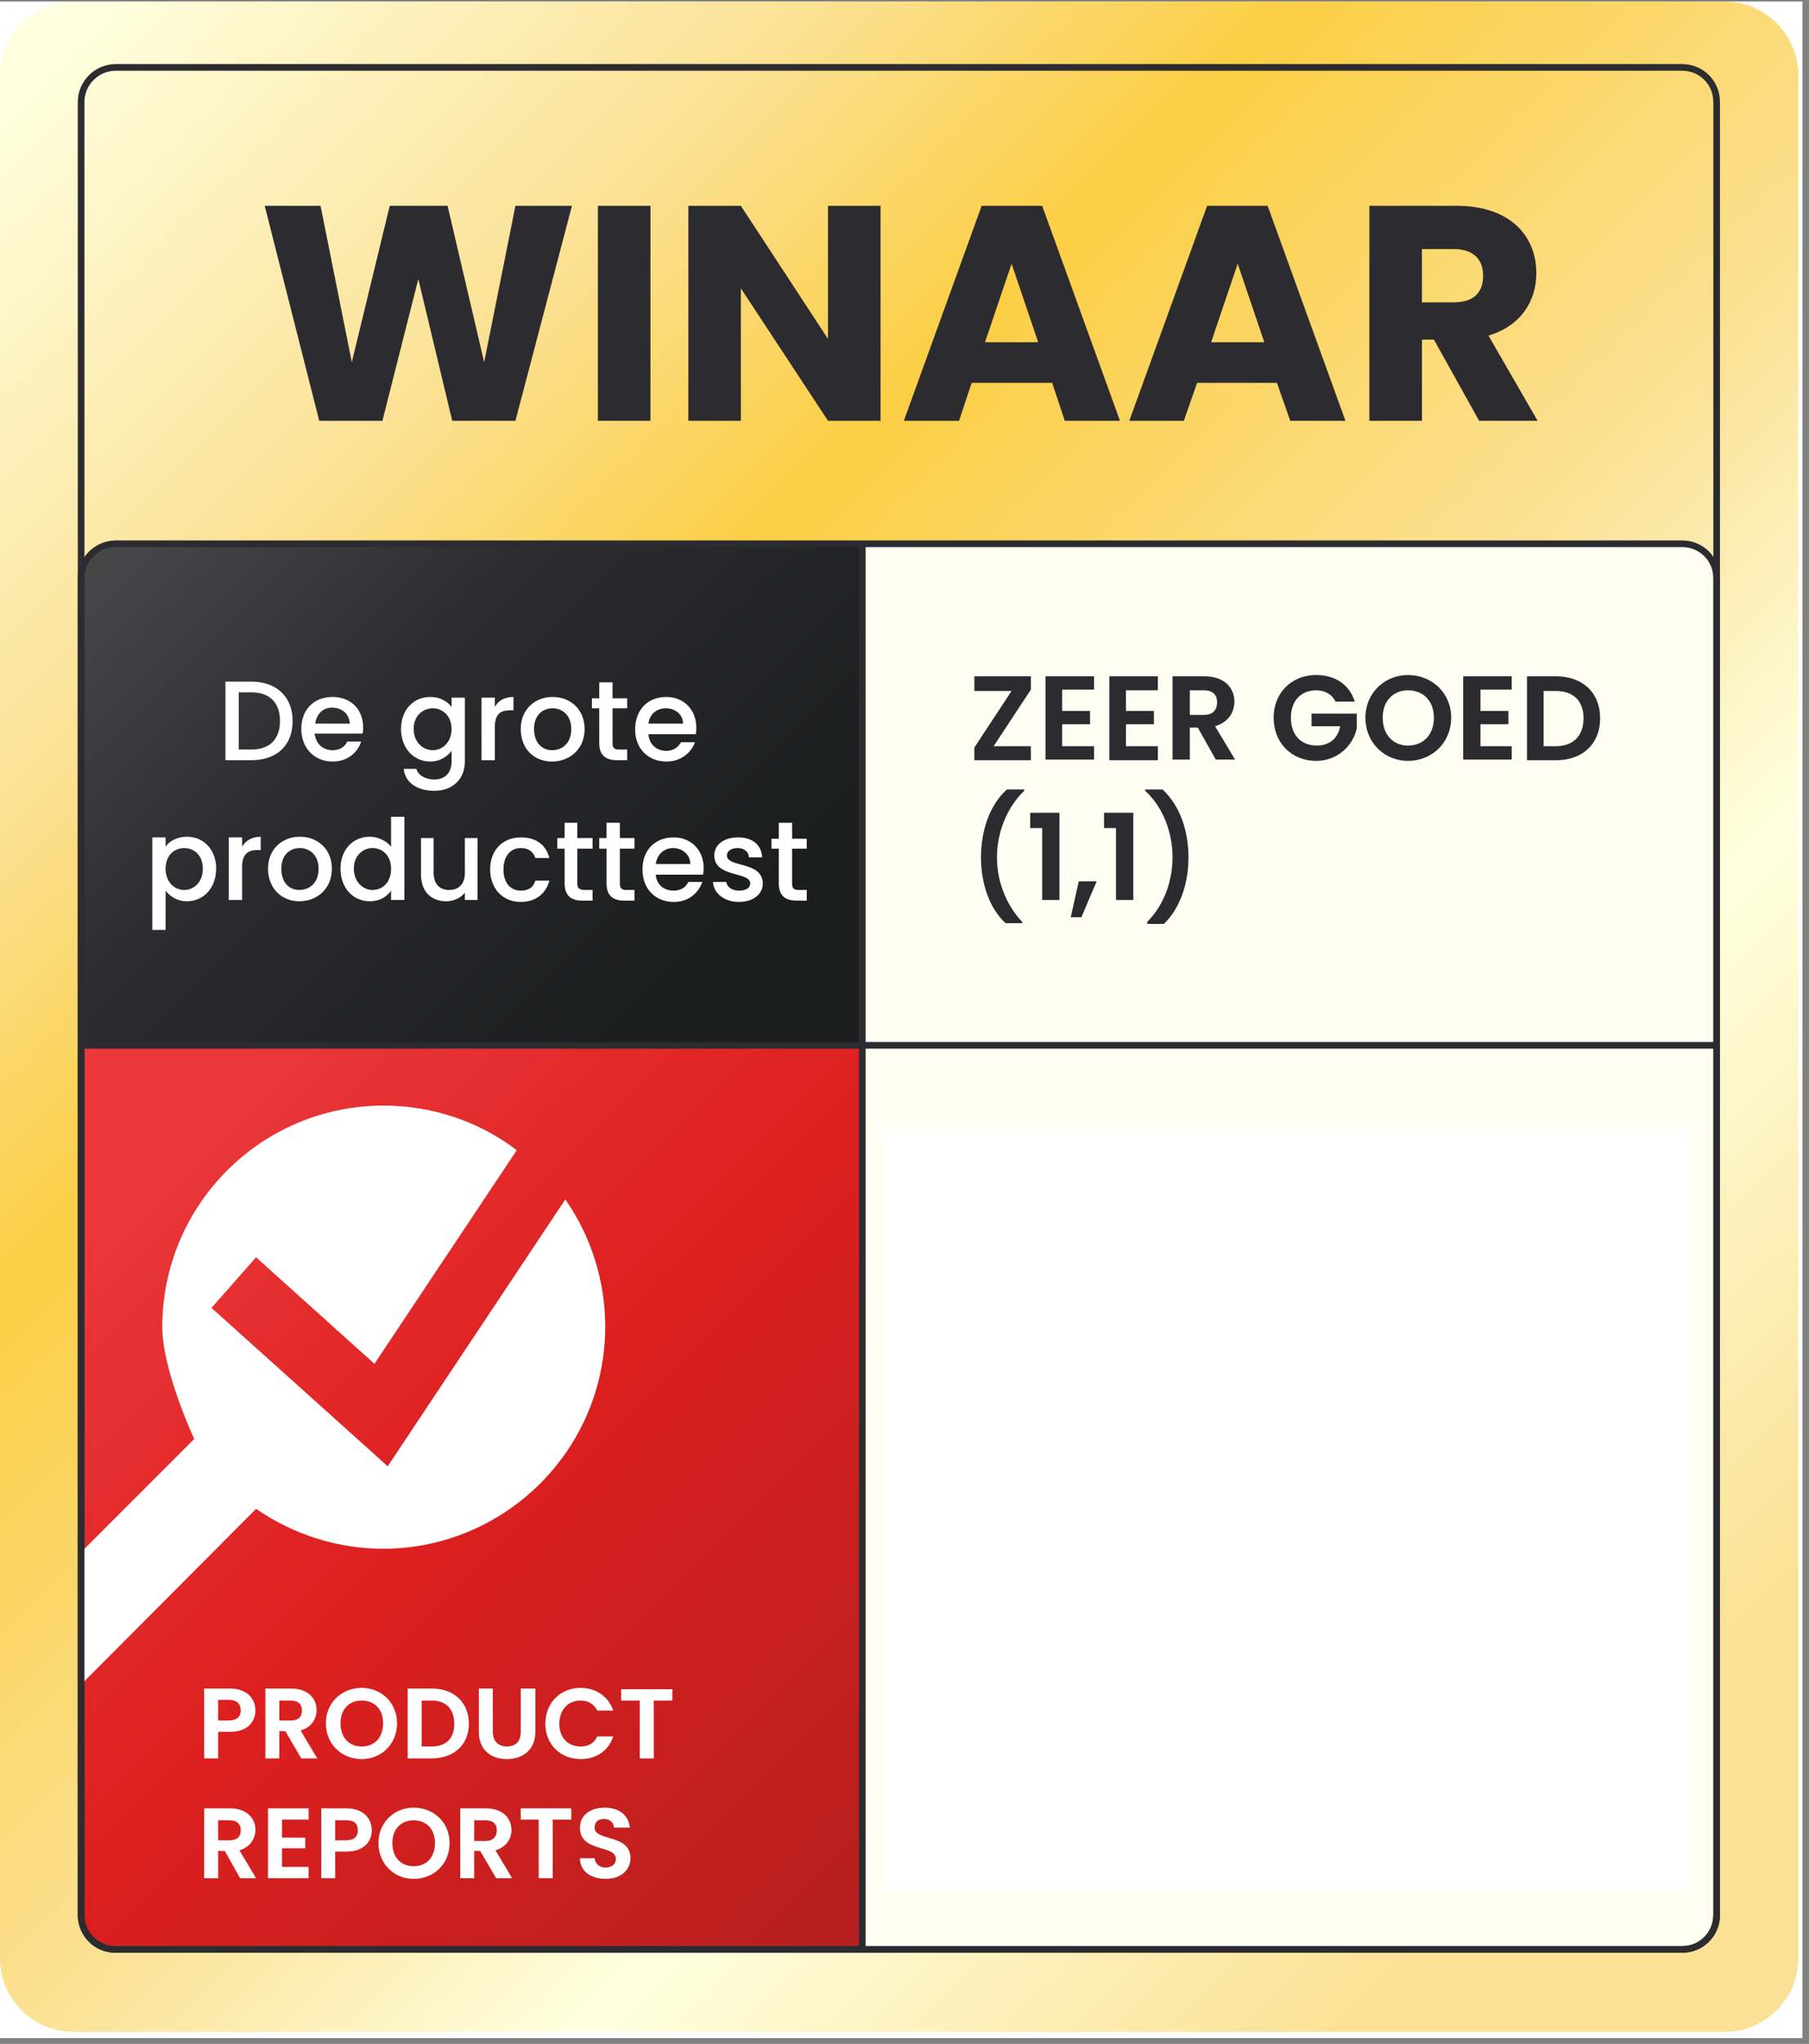 <svg xmlns="http://www.w3.org/2000/svg" xmlns:xlink="http://www.w3.org/1999/xlink" width="271" zoomAndPan="magnify" viewBox="0 0 203.25 229.5" height="306" preserveAspectRatio="xMidYMid meet" version="1.0"><rect x="0" y="0" width="203.25" height="229.5" fill="#808080" stroke="none"/><defs><clipPath id="d1d00b4c99"><path d="M 0 0.172 L 202.504 0.172 L 202.504 228.828 L 0 228.828 Z M 0 0.172 " clip-rule="nonzero"/></clipPath><clipPath id="009621b401"><path d="M 0 0.172 L 202.504 0.172 L 202.504 228.828 L 0 228.828 Z M 0 0.172 " clip-rule="nonzero"/></clipPath><clipPath id="73e6c6db53"><path d="M 8.293 0.172 L 193.762 0.172 C 198.316 0.172 202.055 3.91 202.055 8.469 L 202.055 219.863 C 202.055 224.422 198.316 228.156 193.762 228.156 L 8.293 228.156 C 3.734 228.156 0 224.496 0 219.863 L 0 8.469 C 0 3.91 3.734 0.172 8.293 0.172 Z M 8.293 0.172 " clip-rule="nonzero"/></clipPath><linearGradient x1="-0.012" gradientTransform="matrix(-210.14, -210.14, 210.154, -210.154, 206.09, 219.242)" y1="0" x2="1.012" gradientUnits="userSpaceOnUse" y2="0" id="f2250708d0"><stop stop-opacity="1" stop-color="rgb(98.399%, 88.199%, 57.999%)" offset="0"/><stop stop-opacity="1" stop-color="rgb(98.399%, 88.199%, 57.999%)" offset="0.062"/><stop stop-opacity="1" stop-color="rgb(98.399%, 88.199%, 57.999%)" offset="0.094"/><stop stop-opacity="1" stop-color="rgb(98.399%, 88.206%, 58.02%)" offset="0.109"/><stop stop-opacity="1" stop-color="rgb(98.431%, 88.44%, 58.609%)" offset="0.113"/><stop stop-opacity="1" stop-color="rgb(98.462%, 88.666%, 59.177%)" offset="0.117"/><stop stop-opacity="1" stop-color="rgb(98.492%, 88.89%, 59.744%)" offset="0.121"/><stop stop-opacity="1" stop-color="rgb(98.523%, 89.114%, 60.312%)" offset="0.125"/><stop stop-opacity="1" stop-color="rgb(98.553%, 89.339%, 60.878%)" offset="0.129"/><stop stop-opacity="1" stop-color="rgb(98.584%, 89.565%, 61.446%)" offset="0.133"/><stop stop-opacity="1" stop-color="rgb(98.615%, 89.789%, 62.012%)" offset="0.137"/><stop stop-opacity="1" stop-color="rgb(98.645%, 90.013%, 62.579%)" offset="0.141"/><stop stop-opacity="1" stop-color="rgb(98.676%, 90.237%, 63.147%)" offset="0.145"/><stop stop-opacity="1" stop-color="rgb(98.706%, 90.462%, 63.715%)" offset="0.148"/><stop stop-opacity="1" stop-color="rgb(98.737%, 90.686%, 64.281%)" offset="0.152"/><stop stop-opacity="1" stop-color="rgb(98.767%, 90.912%, 64.848%)" offset="0.156"/><stop stop-opacity="1" stop-color="rgb(98.798%, 91.136%, 65.416%)" offset="0.16"/><stop stop-opacity="1" stop-color="rgb(98.828%, 91.36%, 65.984%)" offset="0.164"/><stop stop-opacity="1" stop-color="rgb(98.859%, 91.585%, 66.55%)" offset="0.168"/><stop stop-opacity="1" stop-color="rgb(98.889%, 91.809%, 67.117%)" offset="0.172"/><stop stop-opacity="1" stop-color="rgb(98.92%, 92.033%, 67.685%)" offset="0.176"/><stop stop-opacity="1" stop-color="rgb(98.95%, 92.259%, 68.253%)" offset="0.18"/><stop stop-opacity="1" stop-color="rgb(98.981%, 92.484%, 68.819%)" offset="0.184"/><stop stop-opacity="1" stop-color="rgb(99.011%, 92.708%, 69.386%)" offset="0.188"/><stop stop-opacity="1" stop-color="rgb(99.042%, 92.932%, 69.952%)" offset="0.191"/><stop stop-opacity="1" stop-color="rgb(99.072%, 93.158%, 70.52%)" offset="0.195"/><stop stop-opacity="1" stop-color="rgb(99.101%, 93.382%, 71.088%)" offset="0.199"/><stop stop-opacity="1" stop-color="rgb(99.132%, 93.607%, 71.655%)" offset="0.203"/><stop stop-opacity="1" stop-color="rgb(99.162%, 93.831%, 72.221%)" offset="0.207"/><stop stop-opacity="1" stop-color="rgb(99.193%, 94.055%, 72.789%)" offset="0.211"/><stop stop-opacity="1" stop-color="rgb(99.223%, 94.279%, 73.357%)" offset="0.215"/><stop stop-opacity="1" stop-color="rgb(99.254%, 94.505%, 73.924%)" offset="0.219"/><stop stop-opacity="1" stop-color="rgb(99.284%, 94.73%, 74.49%)" offset="0.223"/><stop stop-opacity="1" stop-color="rgb(99.315%, 94.954%, 75.058%)" offset="0.227"/><stop stop-opacity="1" stop-color="rgb(99.345%, 95.178%, 75.624%)" offset="0.23"/><stop stop-opacity="1" stop-color="rgb(99.376%, 95.403%, 76.192%)" offset="0.234"/><stop stop-opacity="1" stop-color="rgb(99.406%, 95.627%, 76.759%)" offset="0.238"/><stop stop-opacity="1" stop-color="rgb(99.437%, 95.853%, 77.327%)" offset="0.242"/><stop stop-opacity="1" stop-color="rgb(99.467%, 96.077%, 77.893%)" offset="0.246"/><stop stop-opacity="1" stop-color="rgb(99.498%, 96.301%, 78.461%)" offset="0.25"/><stop stop-opacity="1" stop-color="rgb(99.529%, 96.526%, 79.028%)" offset="0.254"/><stop stop-opacity="1" stop-color="rgb(99.559%, 96.751%, 79.596%)" offset="0.258"/><stop stop-opacity="1" stop-color="rgb(99.59%, 96.976%, 80.162%)" offset="0.262"/><stop stop-opacity="1" stop-color="rgb(99.62%, 97.2%, 80.73%)" offset="0.266"/><stop stop-opacity="1" stop-color="rgb(99.651%, 97.424%, 81.297%)" offset="0.27"/><stop stop-opacity="1" stop-color="rgb(99.681%, 97.649%, 81.865%)" offset="0.273"/><stop stop-opacity="1" stop-color="rgb(99.712%, 97.873%, 82.431%)" offset="0.277"/><stop stop-opacity="1" stop-color="rgb(99.742%, 98.099%, 82.999%)" offset="0.281"/><stop stop-opacity="1" stop-color="rgb(99.771%, 98.323%, 83.565%)" offset="0.285"/><stop stop-opacity="1" stop-color="rgb(99.802%, 98.547%, 84.132%)" offset="0.289"/><stop stop-opacity="1" stop-color="rgb(99.832%, 98.772%, 84.7%)" offset="0.293"/><stop stop-opacity="1" stop-color="rgb(99.863%, 98.996%, 85.268%)" offset="0.297"/><stop stop-opacity="1" stop-color="rgb(99.893%, 99.22%, 85.834%)" offset="0.301"/><stop stop-opacity="1" stop-color="rgb(99.924%, 99.446%, 86.401%)" offset="0.305"/><stop stop-opacity="1" stop-color="rgb(99.954%, 99.67%, 86.969%)" offset="0.309"/><stop stop-opacity="1" stop-color="rgb(99.985%, 99.895%, 87.537%)" offset="0.312"/><stop stop-opacity="1" stop-color="rgb(99.959%, 99.706%, 87.057%)" offset="0.316"/><stop stop-opacity="1" stop-color="rgb(99.934%, 99.516%, 86.58%)" offset="0.32"/><stop stop-opacity="1" stop-color="rgb(99.892%, 99.202%, 85.785%)" offset="0.324"/><stop stop-opacity="1" stop-color="rgb(99.849%, 98.888%, 84.991%)" offset="0.328"/><stop stop-opacity="1" stop-color="rgb(99.806%, 98.573%, 84.196%)" offset="0.332"/><stop stop-opacity="1" stop-color="rgb(99.763%, 98.259%, 83.403%)" offset="0.336"/><stop stop-opacity="1" stop-color="rgb(99.721%, 97.945%, 82.608%)" offset="0.34"/><stop stop-opacity="1" stop-color="rgb(99.678%, 97.63%, 81.815%)" offset="0.344"/><stop stop-opacity="1" stop-color="rgb(99.635%, 97.314%, 81.021%)" offset="0.348"/><stop stop-opacity="1" stop-color="rgb(99.593%, 97%, 80.228%)" offset="0.352"/><stop stop-opacity="1" stop-color="rgb(99.55%, 96.686%, 79.433%)" offset="0.355"/><stop stop-opacity="1" stop-color="rgb(99.507%, 96.371%, 78.639%)" offset="0.359"/><stop stop-opacity="1" stop-color="rgb(99.464%, 96.057%, 77.844%)" offset="0.363"/><stop stop-opacity="1" stop-color="rgb(99.422%, 95.743%, 77.051%)" offset="0.367"/><stop stop-opacity="1" stop-color="rgb(99.379%, 95.428%, 76.256%)" offset="0.371"/><stop stop-opacity="1" stop-color="rgb(99.336%, 95.114%, 75.462%)" offset="0.375"/><stop stop-opacity="1" stop-color="rgb(99.294%, 94.8%, 74.667%)" offset="0.379"/><stop stop-opacity="1" stop-color="rgb(99.252%, 94.485%, 73.874%)" offset="0.383"/><stop stop-opacity="1" stop-color="rgb(99.21%, 94.171%, 73.08%)" offset="0.387"/><stop stop-opacity="1" stop-color="rgb(99.167%, 93.857%, 72.287%)" offset="0.391"/><stop stop-opacity="1" stop-color="rgb(99.124%, 93.542%, 71.492%)" offset="0.395"/><stop stop-opacity="1" stop-color="rgb(99.081%, 93.228%, 70.699%)" offset="0.398"/><stop stop-opacity="1" stop-color="rgb(99.039%, 92.914%, 69.904%)" offset="0.402"/><stop stop-opacity="1" stop-color="rgb(98.996%, 92.599%, 69.11%)" offset="0.406"/><stop stop-opacity="1" stop-color="rgb(98.953%, 92.284%, 68.315%)" offset="0.41"/><stop stop-opacity="1" stop-color="rgb(98.911%, 91.969%, 67.522%)" offset="0.414"/><stop stop-opacity="1" stop-color="rgb(98.868%, 91.655%, 66.727%)" offset="0.418"/><stop stop-opacity="1" stop-color="rgb(98.825%, 91.341%, 65.933%)" offset="0.422"/><stop stop-opacity="1" stop-color="rgb(98.782%, 91.026%, 65.14%)" offset="0.426"/><stop stop-opacity="1" stop-color="rgb(98.74%, 90.712%, 64.346%)" offset="0.43"/><stop stop-opacity="1" stop-color="rgb(98.697%, 90.398%, 63.551%)" offset="0.434"/><stop stop-opacity="1" stop-color="rgb(98.654%, 90.083%, 62.758%)" offset="0.438"/><stop stop-opacity="1" stop-color="rgb(98.611%, 89.769%, 61.963%)" offset="0.441"/><stop stop-opacity="1" stop-color="rgb(98.569%, 89.455%, 61.169%)" offset="0.445"/><stop stop-opacity="1" stop-color="rgb(98.526%, 89.14%, 60.374%)" offset="0.449"/><stop stop-opacity="1" stop-color="rgb(98.485%, 88.826%, 59.581%)" offset="0.453"/><stop stop-opacity="1" stop-color="rgb(98.442%, 88.512%, 58.788%)" offset="0.457"/><stop stop-opacity="1" stop-color="rgb(98.399%, 88.199%, 57.994%)" offset="0.461"/><stop stop-opacity="1" stop-color="rgb(98.399%, 88.057%, 57.399%)" offset="0.465"/><stop stop-opacity="1" stop-color="rgb(98.399%, 87.917%, 56.804%)" offset="0.469"/><stop stop-opacity="1" stop-color="rgb(98.399%, 87.775%, 56.207%)" offset="0.473"/><stop stop-opacity="1" stop-color="rgb(98.399%, 87.634%, 55.612%)" offset="0.477"/><stop stop-opacity="1" stop-color="rgb(98.399%, 87.494%, 55.016%)" offset="0.48"/><stop stop-opacity="1" stop-color="rgb(98.399%, 87.354%, 54.42%)" offset="0.484"/><stop stop-opacity="1" stop-color="rgb(98.399%, 87.212%, 53.824%)" offset="0.488"/><stop stop-opacity="1" stop-color="rgb(98.399%, 87.071%, 53.229%)" offset="0.492"/><stop stop-opacity="1" stop-color="rgb(98.399%, 86.931%, 52.632%)" offset="0.496"/><stop stop-opacity="1" stop-color="rgb(98.399%, 86.79%, 52.037%)" offset="0.5"/><stop stop-opacity="1" stop-color="rgb(98.399%, 86.649%, 51.44%)" offset="0.504"/><stop stop-opacity="1" stop-color="rgb(98.399%, 86.508%, 50.845%)" offset="0.508"/><stop stop-opacity="1" stop-color="rgb(98.399%, 86.366%, 50.25%)" offset="0.512"/><stop stop-opacity="1" stop-color="rgb(98.399%, 86.226%, 49.655%)" offset="0.516"/><stop stop-opacity="1" stop-color="rgb(98.399%, 86.086%, 49.059%)" offset="0.52"/><stop stop-opacity="1" stop-color="rgb(98.399%, 85.945%, 48.463%)" offset="0.523"/><stop stop-opacity="1" stop-color="rgb(98.399%, 85.803%, 47.867%)" offset="0.527"/><stop stop-opacity="1" stop-color="rgb(98.399%, 85.663%, 47.272%)" offset="0.531"/><stop stop-opacity="1" stop-color="rgb(98.399%, 85.521%, 46.675%)" offset="0.535"/><stop stop-opacity="1" stop-color="rgb(98.399%, 85.381%, 46.08%)" offset="0.539"/><stop stop-opacity="1" stop-color="rgb(98.399%, 85.24%, 45.483%)" offset="0.543"/><stop stop-opacity="1" stop-color="rgb(98.399%, 85.1%, 44.888%)" offset="0.547"/><stop stop-opacity="1" stop-color="rgb(98.399%, 84.958%, 44.292%)" offset="0.551"/><stop stop-opacity="1" stop-color="rgb(98.399%, 84.818%, 43.697%)" offset="0.555"/><stop stop-opacity="1" stop-color="rgb(98.399%, 84.677%, 43.1%)" offset="0.559"/><stop stop-opacity="1" stop-color="rgb(98.399%, 84.537%, 42.505%)" offset="0.562"/><stop stop-opacity="1" stop-color="rgb(98.399%, 84.395%, 41.91%)" offset="0.566"/><stop stop-opacity="1" stop-color="rgb(98.399%, 84.254%, 41.315%)" offset="0.57"/><stop stop-opacity="1" stop-color="rgb(98.399%, 84.113%, 40.718%)" offset="0.574"/><stop stop-opacity="1" stop-color="rgb(98.399%, 83.972%, 40.123%)" offset="0.578"/><stop stop-opacity="1" stop-color="rgb(98.399%, 83.832%, 39.526%)" offset="0.582"/><stop stop-opacity="1" stop-color="rgb(98.399%, 83.691%, 38.931%)" offset="0.586"/><stop stop-opacity="1" stop-color="rgb(98.399%, 83.549%, 38.335%)" offset="0.59"/><stop stop-opacity="1" stop-color="rgb(98.399%, 83.409%, 37.74%)" offset="0.594"/><stop stop-opacity="1" stop-color="rgb(98.399%, 83.269%, 37.143%)" offset="0.598"/><stop stop-opacity="1" stop-color="rgb(98.399%, 83.128%, 36.548%)" offset="0.602"/><stop stop-opacity="1" stop-color="rgb(98.399%, 82.986%, 35.951%)" offset="0.605"/><stop stop-opacity="1" stop-color="rgb(98.399%, 82.846%, 35.356%)" offset="0.609"/><stop stop-opacity="1" stop-color="rgb(98.399%, 82.704%, 34.761%)" offset="0.613"/><stop stop-opacity="1" stop-color="rgb(98.399%, 82.564%, 34.166%)" offset="0.617"/><stop stop-opacity="1" stop-color="rgb(98.399%, 82.423%, 33.569%)" offset="0.621"/><stop stop-opacity="1" stop-color="rgb(98.399%, 82.283%, 32.974%)" offset="0.625"/><stop stop-opacity="1" stop-color="rgb(98.399%, 82.141%, 32.378%)" offset="0.629"/><stop stop-opacity="1" stop-color="rgb(98.399%, 82.001%, 31.783%)" offset="0.633"/><stop stop-opacity="1" stop-color="rgb(98.399%, 81.86%, 31.186%)" offset="0.637"/><stop stop-opacity="1" stop-color="rgb(98.399%, 81.72%, 30.591%)" offset="0.641"/><stop stop-opacity="1" stop-color="rgb(98.399%, 81.578%, 29.994%)" offset="0.645"/><stop stop-opacity="1" stop-color="rgb(98.399%, 81.438%, 29.399%)" offset="0.648"/><stop stop-opacity="1" stop-color="rgb(98.399%, 81.296%, 28.802%)" offset="0.652"/><stop stop-opacity="1" stop-color="rgb(98.399%, 81.155%, 28.207%)" offset="0.656"/><stop stop-opacity="1" stop-color="rgb(98.399%, 81.015%, 27.611%)" offset="0.66"/><stop stop-opacity="1" stop-color="rgb(98.399%, 80.875%, 27.016%)" offset="0.664"/><stop stop-opacity="1" stop-color="rgb(98.399%, 81.003%, 27.563%)" offset="0.668"/><stop stop-opacity="1" stop-color="rgb(98.399%, 81.133%, 28.111%)" offset="0.672"/><stop stop-opacity="1" stop-color="rgb(98.399%, 81.36%, 29.074%)" offset="0.676"/><stop stop-opacity="1" stop-color="rgb(98.399%, 81.589%, 30.037%)" offset="0.68"/><stop stop-opacity="1" stop-color="rgb(98.399%, 81.816%, 30.998%)" offset="0.684"/><stop stop-opacity="1" stop-color="rgb(98.399%, 82.043%, 31.961%)" offset="0.688"/><stop stop-opacity="1" stop-color="rgb(98.399%, 82.271%, 32.922%)" offset="0.691"/><stop stop-opacity="1" stop-color="rgb(98.399%, 82.498%, 33.885%)" offset="0.695"/><stop stop-opacity="1" stop-color="rgb(98.399%, 82.726%, 34.848%)" offset="0.699"/><stop stop-opacity="1" stop-color="rgb(98.399%, 82.953%, 35.811%)" offset="0.703"/><stop stop-opacity="1" stop-color="rgb(98.399%, 83.18%, 36.772%)" offset="0.707"/><stop stop-opacity="1" stop-color="rgb(98.399%, 83.408%, 37.735%)" offset="0.711"/><stop stop-opacity="1" stop-color="rgb(98.399%, 83.635%, 38.696%)" offset="0.715"/><stop stop-opacity="1" stop-color="rgb(98.399%, 83.864%, 39.659%)" offset="0.719"/><stop stop-opacity="1" stop-color="rgb(98.399%, 84.091%, 40.622%)" offset="0.723"/><stop stop-opacity="1" stop-color="rgb(98.399%, 84.319%, 41.585%)" offset="0.727"/><stop stop-opacity="1" stop-color="rgb(98.399%, 84.546%, 42.546%)" offset="0.73"/><stop stop-opacity="1" stop-color="rgb(98.399%, 84.773%, 43.509%)" offset="0.734"/><stop stop-opacity="1" stop-color="rgb(98.399%, 85.001%, 44.47%)" offset="0.738"/><stop stop-opacity="1" stop-color="rgb(98.399%, 85.228%, 45.433%)" offset="0.742"/><stop stop-opacity="1" stop-color="rgb(98.399%, 85.455%, 46.396%)" offset="0.746"/><stop stop-opacity="1" stop-color="rgb(98.399%, 85.684%, 47.359%)" offset="0.75"/><stop stop-opacity="1" stop-color="rgb(98.399%, 85.912%, 48.32%)" offset="0.754"/><stop stop-opacity="1" stop-color="rgb(98.399%, 86.139%, 49.283%)" offset="0.758"/><stop stop-opacity="1" stop-color="rgb(98.399%, 86.366%, 50.246%)" offset="0.762"/><stop stop-opacity="1" stop-color="rgb(98.399%, 86.594%, 51.208%)" offset="0.766"/><stop stop-opacity="1" stop-color="rgb(98.399%, 86.821%, 52.17%)" offset="0.77"/><stop stop-opacity="1" stop-color="rgb(98.399%, 87.048%, 53.133%)" offset="0.773"/><stop stop-opacity="1" stop-color="rgb(98.399%, 87.276%, 54.094%)" offset="0.777"/><stop stop-opacity="1" stop-color="rgb(98.399%, 87.503%, 55.057%)" offset="0.781"/><stop stop-opacity="1" stop-color="rgb(98.399%, 87.73%, 56.02%)" offset="0.785"/><stop stop-opacity="1" stop-color="rgb(98.399%, 87.959%, 56.982%)" offset="0.789"/><stop stop-opacity="1" stop-color="rgb(98.415%, 88.19%, 57.771%)" offset="0.793"/><stop stop-opacity="1" stop-color="rgb(98.43%, 88.422%, 58.56%)" offset="0.797"/><stop stop-opacity="1" stop-color="rgb(98.462%, 88.657%, 59.155%)" offset="0.801"/><stop stop-opacity="1" stop-color="rgb(98.494%, 88.893%, 59.752%)" offset="0.805"/><stop stop-opacity="1" stop-color="rgb(98.526%, 89.128%, 60.347%)" offset="0.809"/><stop stop-opacity="1" stop-color="rgb(98.558%, 89.365%, 60.944%)" offset="0.812"/><stop stop-opacity="1" stop-color="rgb(98.589%, 89.6%, 61.539%)" offset="0.816"/><stop stop-opacity="1" stop-color="rgb(98.621%, 89.836%, 62.134%)" offset="0.82"/><stop stop-opacity="1" stop-color="rgb(98.653%, 90.071%, 62.729%)" offset="0.824"/><stop stop-opacity="1" stop-color="rgb(98.685%, 90.308%, 63.325%)" offset="0.828"/><stop stop-opacity="1" stop-color="rgb(98.717%, 90.543%, 63.921%)" offset="0.832"/><stop stop-opacity="1" stop-color="rgb(98.749%, 90.779%, 64.516%)" offset="0.836"/><stop stop-opacity="1" stop-color="rgb(98.781%, 91.016%, 65.111%)" offset="0.84"/><stop stop-opacity="1" stop-color="rgb(98.813%, 91.252%, 65.707%)" offset="0.844"/><stop stop-opacity="1" stop-color="rgb(98.845%, 91.487%, 66.302%)" offset="0.848"/><stop stop-opacity="1" stop-color="rgb(98.877%, 91.724%, 66.899%)" offset="0.852"/><stop stop-opacity="1" stop-color="rgb(98.909%, 91.959%, 67.494%)" offset="0.855"/><stop stop-opacity="1" stop-color="rgb(98.941%, 92.195%, 68.089%)" offset="0.859"/><stop stop-opacity="1" stop-color="rgb(98.973%, 92.43%, 68.684%)" offset="0.863"/><stop stop-opacity="1" stop-color="rgb(99.005%, 92.667%, 69.281%)" offset="0.867"/><stop stop-opacity="1" stop-color="rgb(99.037%, 92.902%, 69.876%)" offset="0.871"/><stop stop-opacity="1" stop-color="rgb(99.069%, 93.138%, 70.471%)" offset="0.875"/><stop stop-opacity="1" stop-color="rgb(99.101%, 93.373%, 71.066%)" offset="0.879"/><stop stop-opacity="1" stop-color="rgb(99.133%, 93.61%, 71.663%)" offset="0.883"/><stop stop-opacity="1" stop-color="rgb(99.165%, 93.845%, 72.258%)" offset="0.887"/><stop stop-opacity="1" stop-color="rgb(99.197%, 94.081%, 72.853%)" offset="0.891"/><stop stop-opacity="1" stop-color="rgb(99.229%, 94.316%, 73.448%)" offset="0.895"/><stop stop-opacity="1" stop-color="rgb(99.261%, 94.553%, 74.045%)" offset="0.898"/><stop stop-opacity="1" stop-color="rgb(99.292%, 94.788%, 74.64%)" offset="0.902"/><stop stop-opacity="1" stop-color="rgb(99.324%, 95.024%, 75.237%)" offset="0.906"/><stop stop-opacity="1" stop-color="rgb(99.356%, 95.259%, 75.832%)" offset="0.91"/><stop stop-opacity="1" stop-color="rgb(99.388%, 95.496%, 76.427%)" offset="0.914"/><stop stop-opacity="1" stop-color="rgb(99.42%, 95.731%, 77.022%)" offset="0.918"/><stop stop-opacity="1" stop-color="rgb(99.452%, 95.967%, 77.618%)" offset="0.922"/><stop stop-opacity="1" stop-color="rgb(99.484%, 96.204%, 78.214%)" offset="0.926"/><stop stop-opacity="1" stop-color="rgb(99.516%, 96.44%, 78.809%)" offset="0.93"/><stop stop-opacity="1" stop-color="rgb(99.548%, 96.675%, 79.404%)" offset="0.934"/><stop stop-opacity="1" stop-color="rgb(99.58%, 96.912%, 80%)" offset="0.938"/><stop stop-opacity="1" stop-color="rgb(99.612%, 97.147%, 80.595%)" offset="0.941"/><stop stop-opacity="1" stop-color="rgb(99.644%, 97.383%, 81.192%)" offset="0.945"/><stop stop-opacity="1" stop-color="rgb(99.677%, 97.618%, 81.787%)" offset="0.949"/><stop stop-opacity="1" stop-color="rgb(99.709%, 97.855%, 82.382%)" offset="0.953"/><stop stop-opacity="1" stop-color="rgb(99.741%, 98.09%, 82.977%)" offset="0.957"/><stop stop-opacity="1" stop-color="rgb(99.773%, 98.326%, 83.574%)" offset="0.961"/><stop stop-opacity="1" stop-color="rgb(99.805%, 98.561%, 84.169%)" offset="0.965"/><stop stop-opacity="1" stop-color="rgb(99.837%, 98.798%, 84.764%)" offset="0.969"/><stop stop-opacity="1" stop-color="rgb(99.869%, 99.033%, 85.359%)" offset="0.973"/><stop stop-opacity="1" stop-color="rgb(99.901%, 99.269%, 85.956%)" offset="0.977"/><stop stop-opacity="1" stop-color="rgb(99.933%, 99.504%, 86.551%)" offset="0.98"/><stop stop-opacity="1" stop-color="rgb(99.965%, 99.741%, 87.148%)" offset="0.984"/><stop stop-opacity="1" stop-color="rgb(99.982%, 99.87%, 87.473%)" offset="0.988"/><stop stop-opacity="1" stop-color="rgb(100%, 100%, 87.799%)" offset="0.992"/><stop stop-opacity="1" stop-color="rgb(100%, 100%, 87.799%)" offset="1"/></linearGradient><clipPath id="1a3dfb32bb"><path d="M 9 117 L 97 117 L 97 219 L 9 219 Z M 9 117 " clip-rule="nonzero"/></clipPath><clipPath id="d56a556ddf"><path d="M 96.918 117.414 L 96.918 218.965 L 13.227 218.965 C 10.984 218.965 9.117 217.172 9.117 214.855 L 9.117 117.414 Z M 96.918 117.414 " clip-rule="nonzero"/></clipPath><linearGradient x1="0" gradientTransform="matrix(-94.676, -94.676, 93.475, -93.475, 100.952, 214.93)" y1="0" x2="1" gradientUnits="userSpaceOnUse" y2="0" id="96b3837fe9"><stop stop-opacity="1" stop-color="rgb(70.999%, 12.199%, 12.199%)" offset="0"/><stop stop-opacity="1" stop-color="rgb(71.12%, 12.199%, 12.199%)" offset="0.008"/><stop stop-opacity="1" stop-color="rgb(71.359%, 12.199%, 12.199%)" offset="0.016"/><stop stop-opacity="1" stop-color="rgb(71.6%, 12.199%, 12.199%)" offset="0.023"/><stop stop-opacity="1" stop-color="rgb(71.841%, 12.199%, 12.199%)" offset="0.031"/><stop stop-opacity="1" stop-color="rgb(72.081%, 12.199%, 12.199%)" offset="0.039"/><stop stop-opacity="1" stop-color="rgb(72.322%, 12.199%, 12.199%)" offset="0.047"/><stop stop-opacity="1" stop-color="rgb(72.562%, 12.199%, 12.199%)" offset="0.055"/><stop stop-opacity="1" stop-color="rgb(72.803%, 12.199%, 12.199%)" offset="0.062"/><stop stop-opacity="1" stop-color="rgb(73.044%, 12.199%, 12.199%)" offset="0.07"/><stop stop-opacity="1" stop-color="rgb(73.283%, 12.199%, 12.199%)" offset="0.078"/><stop stop-opacity="1" stop-color="rgb(73.524%, 12.199%, 12.199%)" offset="0.086"/><stop stop-opacity="1" stop-color="rgb(73.764%, 12.199%, 12.199%)" offset="0.094"/><stop stop-opacity="1" stop-color="rgb(74.005%, 12.199%, 12.199%)" offset="0.102"/><stop stop-opacity="1" stop-color="rgb(74.246%, 12.199%, 12.199%)" offset="0.109"/><stop stop-opacity="1" stop-color="rgb(74.486%, 12.199%, 12.199%)" offset="0.117"/><stop stop-opacity="1" stop-color="rgb(74.727%, 12.199%, 12.199%)" offset="0.125"/><stop stop-opacity="1" stop-color="rgb(74.968%, 12.199%, 12.199%)" offset="0.133"/><stop stop-opacity="1" stop-color="rgb(75.208%, 12.199%, 12.199%)" offset="0.141"/><stop stop-opacity="1" stop-color="rgb(75.449%, 12.199%, 12.199%)" offset="0.148"/><stop stop-opacity="1" stop-color="rgb(75.688%, 12.199%, 12.199%)" offset="0.156"/><stop stop-opacity="1" stop-color="rgb(75.929%, 12.199%, 12.199%)" offset="0.164"/><stop stop-opacity="1" stop-color="rgb(76.17%, 12.199%, 12.199%)" offset="0.172"/><stop stop-opacity="1" stop-color="rgb(76.41%, 12.199%, 12.199%)" offset="0.18"/><stop stop-opacity="1" stop-color="rgb(76.651%, 12.199%, 12.199%)" offset="0.188"/><stop stop-opacity="1" stop-color="rgb(76.891%, 12.199%, 12.199%)" offset="0.195"/><stop stop-opacity="1" stop-color="rgb(77.132%, 12.199%, 12.199%)" offset="0.203"/><stop stop-opacity="1" stop-color="rgb(77.373%, 12.199%, 12.199%)" offset="0.211"/><stop stop-opacity="1" stop-color="rgb(77.612%, 12.199%, 12.199%)" offset="0.219"/><stop stop-opacity="1" stop-color="rgb(77.853%, 12.199%, 12.199%)" offset="0.227"/><stop stop-opacity="1" stop-color="rgb(78.094%, 12.199%, 12.199%)" offset="0.234"/><stop stop-opacity="1" stop-color="rgb(78.334%, 12.199%, 12.199%)" offset="0.242"/><stop stop-opacity="1" stop-color="rgb(78.575%, 12.199%, 12.199%)" offset="0.25"/><stop stop-opacity="1" stop-color="rgb(78.815%, 12.199%, 12.199%)" offset="0.258"/><stop stop-opacity="1" stop-color="rgb(79.056%, 12.199%, 12.199%)" offset="0.266"/><stop stop-opacity="1" stop-color="rgb(79.297%, 12.199%, 12.199%)" offset="0.273"/><stop stop-opacity="1" stop-color="rgb(79.536%, 12.199%, 12.199%)" offset="0.281"/><stop stop-opacity="1" stop-color="rgb(79.778%, 12.199%, 12.199%)" offset="0.289"/><stop stop-opacity="1" stop-color="rgb(80.017%, 12.199%, 12.199%)" offset="0.297"/><stop stop-opacity="1" stop-color="rgb(80.258%, 12.199%, 12.199%)" offset="0.305"/><stop stop-opacity="1" stop-color="rgb(80.499%, 12.199%, 12.199%)" offset="0.312"/><stop stop-opacity="1" stop-color="rgb(80.739%, 12.199%, 12.199%)" offset="0.32"/><stop stop-opacity="1" stop-color="rgb(80.98%, 12.199%, 12.199%)" offset="0.328"/><stop stop-opacity="1" stop-color="rgb(81.221%, 12.199%, 12.199%)" offset="0.336"/><stop stop-opacity="1" stop-color="rgb(81.461%, 12.199%, 12.199%)" offset="0.344"/><stop stop-opacity="1" stop-color="rgb(81.702%, 12.199%, 12.199%)" offset="0.352"/><stop stop-opacity="1" stop-color="rgb(81.941%, 12.199%, 12.199%)" offset="0.359"/><stop stop-opacity="1" stop-color="rgb(82.182%, 12.199%, 12.199%)" offset="0.367"/><stop stop-opacity="1" stop-color="rgb(82.423%, 12.199%, 12.199%)" offset="0.375"/><stop stop-opacity="1" stop-color="rgb(82.663%, 12.199%, 12.199%)" offset="0.383"/><stop stop-opacity="1" stop-color="rgb(82.904%, 12.199%, 12.199%)" offset="0.391"/><stop stop-opacity="1" stop-color="rgb(83.144%, 12.199%, 12.199%)" offset="0.398"/><stop stop-opacity="1" stop-color="rgb(83.385%, 12.199%, 12.199%)" offset="0.406"/><stop stop-opacity="1" stop-color="rgb(83.626%, 12.199%, 12.199%)" offset="0.414"/><stop stop-opacity="1" stop-color="rgb(83.865%, 12.199%, 12.199%)" offset="0.422"/><stop stop-opacity="1" stop-color="rgb(84.106%, 12.199%, 12.199%)" offset="0.43"/><stop stop-opacity="1" stop-color="rgb(84.348%, 12.199%, 12.199%)" offset="0.438"/><stop stop-opacity="1" stop-color="rgb(84.587%, 12.199%, 12.199%)" offset="0.445"/><stop stop-opacity="1" stop-color="rgb(84.828%, 12.199%, 12.199%)" offset="0.453"/><stop stop-opacity="1" stop-color="rgb(85.068%, 12.199%, 12.199%)" offset="0.461"/><stop stop-opacity="1" stop-color="rgb(85.309%, 12.199%, 12.199%)" offset="0.469"/><stop stop-opacity="1" stop-color="rgb(85.55%, 12.199%, 12.199%)" offset="0.477"/><stop stop-opacity="1" stop-color="rgb(85.789%, 12.199%, 12.199%)" offset="0.484"/><stop stop-opacity="1" stop-color="rgb(86.031%, 12.199%, 12.199%)" offset="0.492"/><stop stop-opacity="1" stop-color="rgb(86.27%, 12.199%, 12.199%)" offset="0.5"/><stop stop-opacity="1" stop-color="rgb(86.583%, 12.271%, 12.28%)" offset="0.516"/><stop stop-opacity="1" stop-color="rgb(86.827%, 12.445%, 12.473%)" offset="0.523"/><stop stop-opacity="1" stop-color="rgb(86.931%, 12.646%, 12.695%)" offset="0.531"/><stop stop-opacity="1" stop-color="rgb(87.036%, 12.848%, 12.92%)" offset="0.539"/><stop stop-opacity="1" stop-color="rgb(87.141%, 13.049%, 13.144%)" offset="0.547"/><stop stop-opacity="1" stop-color="rgb(87.247%, 13.251%, 13.368%)" offset="0.555"/><stop stop-opacity="1" stop-color="rgb(87.35%, 13.452%, 13.593%)" offset="0.562"/><stop stop-opacity="1" stop-color="rgb(87.456%, 13.654%, 13.817%)" offset="0.57"/><stop stop-opacity="1" stop-color="rgb(87.561%, 13.855%, 14.041%)" offset="0.578"/><stop stop-opacity="1" stop-color="rgb(87.665%, 14.056%, 14.265%)" offset="0.586"/><stop stop-opacity="1" stop-color="rgb(87.77%, 14.258%, 14.488%)" offset="0.594"/><stop stop-opacity="1" stop-color="rgb(87.875%, 14.459%, 14.713%)" offset="0.602"/><stop stop-opacity="1" stop-color="rgb(87.981%, 14.661%, 14.937%)" offset="0.609"/><stop stop-opacity="1" stop-color="rgb(88.084%, 14.862%, 15.161%)" offset="0.617"/><stop stop-opacity="1" stop-color="rgb(88.19%, 15.065%, 15.385%)" offset="0.625"/><stop stop-opacity="1" stop-color="rgb(88.295%, 15.266%, 15.61%)" offset="0.633"/><stop stop-opacity="1" stop-color="rgb(88.399%, 15.468%, 15.834%)" offset="0.641"/><stop stop-opacity="1" stop-color="rgb(88.504%, 15.669%, 16.057%)" offset="0.648"/><stop stop-opacity="1" stop-color="rgb(88.609%, 15.871%, 16.281%)" offset="0.656"/><stop stop-opacity="1" stop-color="rgb(88.715%, 16.072%, 16.505%)" offset="0.664"/><stop stop-opacity="1" stop-color="rgb(88.818%, 16.273%, 16.73%)" offset="0.672"/><stop stop-opacity="1" stop-color="rgb(88.924%, 16.475%, 16.954%)" offset="0.68"/><stop stop-opacity="1" stop-color="rgb(89.029%, 16.676%, 17.178%)" offset="0.688"/><stop stop-opacity="1" stop-color="rgb(89.133%, 16.878%, 17.403%)" offset="0.695"/><stop stop-opacity="1" stop-color="rgb(89.238%, 17.079%, 17.625%)" offset="0.703"/><stop stop-opacity="1" stop-color="rgb(89.343%, 17.281%, 17.85%)" offset="0.711"/><stop stop-opacity="1" stop-color="rgb(89.449%, 17.482%, 18.074%)" offset="0.719"/><stop stop-opacity="1" stop-color="rgb(89.552%, 17.683%, 18.298%)" offset="0.727"/><stop stop-opacity="1" stop-color="rgb(89.658%, 17.885%, 18.523%)" offset="0.734"/><stop stop-opacity="1" stop-color="rgb(89.763%, 18.086%, 18.747%)" offset="0.742"/><stop stop-opacity="1" stop-color="rgb(89.867%, 18.288%, 18.971%)" offset="0.75"/><stop stop-opacity="1" stop-color="rgb(89.972%, 18.489%, 19.196%)" offset="0.758"/><stop stop-opacity="1" stop-color="rgb(90.077%, 18.69%, 19.418%)" offset="0.766"/><stop stop-opacity="1" stop-color="rgb(90.182%, 18.892%, 19.643%)" offset="0.773"/><stop stop-opacity="1" stop-color="rgb(90.286%, 19.093%, 19.867%)" offset="0.781"/><stop stop-opacity="1" stop-color="rgb(90.392%, 19.295%, 20.091%)" offset="0.789"/><stop stop-opacity="1" stop-color="rgb(90.497%, 19.496%, 20.316%)" offset="0.797"/><stop stop-opacity="1" stop-color="rgb(90.601%, 19.698%, 20.54%)" offset="0.805"/><stop stop-opacity="1" stop-color="rgb(90.706%, 19.901%, 20.764%)" offset="0.812"/><stop stop-opacity="1" stop-color="rgb(90.811%, 20.102%, 20.987%)" offset="0.82"/><stop stop-opacity="1" stop-color="rgb(90.916%, 20.303%, 21.211%)" offset="0.828"/><stop stop-opacity="1" stop-color="rgb(91.02%, 20.505%, 21.436%)" offset="0.836"/><stop stop-opacity="1" stop-color="rgb(91.125%, 20.706%, 21.66%)" offset="0.844"/><stop stop-opacity="1" stop-color="rgb(91.231%, 20.908%, 21.884%)" offset="0.852"/><stop stop-opacity="1" stop-color="rgb(91.335%, 21.109%, 22.108%)" offset="0.859"/><stop stop-opacity="1" stop-color="rgb(91.44%, 21.31%, 22.333%)" offset="0.867"/><stop stop-opacity="1" stop-color="rgb(91.545%, 21.512%, 22.556%)" offset="0.875"/><stop stop-opacity="1" stop-color="rgb(91.65%, 21.713%, 22.78%)" offset="0.883"/><stop stop-opacity="1" stop-color="rgb(91.751%, 21.906%, 22.995%)" offset="0.891"/><stop stop-opacity="1" stop-color="rgb(91.8%, 21.999%, 23.099%)" offset="0.906"/><stop stop-opacity="1" stop-color="rgb(91.8%, 21.999%, 23.099%)" offset="0.938"/><stop stop-opacity="1" stop-color="rgb(91.8%, 21.999%, 23.099%)" offset="1"/></linearGradient><clipPath id="f7a162c2df"><path d="M 9 61 L 97 61 L 97 118 L 9 118 Z M 9 61 " clip-rule="nonzero"/></clipPath><clipPath id="e1b792f06a"><path d="M 96.918 61.074 L 96.918 117.414 L 9.117 117.414 L 9.117 65.184 C 9.117 62.941 10.984 61.074 13.227 61.074 Z M 96.918 61.074 " clip-rule="nonzero"/></clipPath><linearGradient x1="0" gradientTransform="matrix(-70.854, -70.861, 72.078, -72.07, 89.049, 125.284)" y1="0" x2="1.017" gradientUnits="userSpaceOnUse" y2="0" id="5f92d35a32"><stop stop-opacity="1" stop-color="rgb(10.999%, 11.4%, 11.4%)" offset="0"/><stop stop-opacity="1" stop-color="rgb(10.999%, 11.4%, 11.4%)" offset="0.125"/><stop stop-opacity="1" stop-color="rgb(11.003%, 11.404%, 11.404%)" offset="0.188"/><stop stop-opacity="1" stop-color="rgb(11.118%, 11.51%, 11.539%)" offset="0.203"/><stop stop-opacity="1" stop-color="rgb(11.336%, 11.714%, 11.794%)" offset="0.219"/><stop stop-opacity="1" stop-color="rgb(11.552%, 11.917%, 12.05%)" offset="0.234"/><stop stop-opacity="1" stop-color="rgb(11.771%, 12.122%, 12.305%)" offset="0.25"/><stop stop-opacity="1" stop-color="rgb(11.987%, 12.326%, 12.561%)" offset="0.266"/><stop stop-opacity="1" stop-color="rgb(12.206%, 12.529%, 12.816%)" offset="0.281"/><stop stop-opacity="1" stop-color="rgb(12.424%, 12.733%, 13.072%)" offset="0.297"/><stop stop-opacity="1" stop-color="rgb(12.64%, 12.936%, 13.329%)" offset="0.312"/><stop stop-opacity="1" stop-color="rgb(12.859%, 13.141%, 13.583%)" offset="0.328"/><stop stop-opacity="1" stop-color="rgb(13.077%, 13.345%, 13.84%)" offset="0.344"/><stop stop-opacity="1" stop-color="rgb(13.293%, 13.548%, 14.095%)" offset="0.359"/><stop stop-opacity="1" stop-color="rgb(13.512%, 13.753%, 14.351%)" offset="0.375"/><stop stop-opacity="1" stop-color="rgb(13.73%, 13.956%, 14.606%)" offset="0.391"/><stop stop-opacity="1" stop-color="rgb(13.947%, 14.16%, 14.862%)" offset="0.406"/><stop stop-opacity="1" stop-color="rgb(14.165%, 14.363%, 15.117%)" offset="0.422"/><stop stop-opacity="1" stop-color="rgb(14.383%, 14.568%, 15.373%)" offset="0.438"/><stop stop-opacity="1" stop-color="rgb(14.6%, 14.772%, 15.63%)" offset="0.453"/><stop stop-opacity="1" stop-color="rgb(14.818%, 14.975%, 15.884%)" offset="0.469"/><stop stop-opacity="1" stop-color="rgb(15.036%, 15.179%, 16.141%)" offset="0.484"/><stop stop-opacity="1" stop-color="rgb(15.253%, 15.382%, 16.396%)" offset="0.5"/><stop stop-opacity="1" stop-color="rgb(15.471%, 15.587%, 16.652%)" offset="0.516"/><stop stop-opacity="1" stop-color="rgb(15.688%, 15.791%, 16.907%)" offset="0.531"/><stop stop-opacity="1" stop-color="rgb(15.906%, 15.994%, 17.163%)" offset="0.547"/><stop stop-opacity="1" stop-color="rgb(16.124%, 16.199%, 17.418%)" offset="0.562"/><stop stop-opacity="1" stop-color="rgb(16.341%, 16.402%, 17.674%)" offset="0.578"/><stop stop-opacity="1" stop-color="rgb(16.559%, 16.606%, 17.929%)" offset="0.594"/><stop stop-opacity="1" stop-color="rgb(16.777%, 16.811%, 18.185%)" offset="0.609"/><stop stop-opacity="1" stop-color="rgb(16.994%, 17.014%, 18.442%)" offset="0.625"/><stop stop-opacity="1" stop-color="rgb(17.227%, 17.232%, 18.706%)" offset="0.641"/><stop stop-opacity="1" stop-color="rgb(17.477%, 17.467%, 18.953%)" offset="0.648"/><stop stop-opacity="1" stop-color="rgb(17.732%, 17.705%, 19.173%)" offset="0.656"/><stop stop-opacity="1" stop-color="rgb(17.987%, 17.943%, 19.392%)" offset="0.664"/><stop stop-opacity="1" stop-color="rgb(18.242%, 18.181%, 19.612%)" offset="0.672"/><stop stop-opacity="1" stop-color="rgb(18.497%, 18.42%, 19.832%)" offset="0.68"/><stop stop-opacity="1" stop-color="rgb(18.752%, 18.658%, 20.052%)" offset="0.688"/><stop stop-opacity="1" stop-color="rgb(19.006%, 18.896%, 20.271%)" offset="0.695"/><stop stop-opacity="1" stop-color="rgb(19.261%, 19.135%, 20.491%)" offset="0.703"/><stop stop-opacity="1" stop-color="rgb(19.514%, 19.374%, 20.711%)" offset="0.711"/><stop stop-opacity="1" stop-color="rgb(19.769%, 19.612%, 20.93%)" offset="0.719"/><stop stop-opacity="1" stop-color="rgb(20.024%, 19.85%, 21.15%)" offset="0.727"/><stop stop-opacity="1" stop-color="rgb(20.279%, 20.088%, 21.37%)" offset="0.734"/><stop stop-opacity="1" stop-color="rgb(20.534%, 20.326%, 21.59%)" offset="0.742"/><stop stop-opacity="1" stop-color="rgb(20.789%, 20.566%, 21.809%)" offset="0.75"/><stop stop-opacity="1" stop-color="rgb(21.043%, 20.804%, 22.029%)" offset="0.758"/><stop stop-opacity="1" stop-color="rgb(21.298%, 21.042%, 22.249%)" offset="0.766"/><stop stop-opacity="1" stop-color="rgb(21.553%, 21.28%, 22.469%)" offset="0.773"/><stop stop-opacity="1" stop-color="rgb(21.808%, 21.519%, 22.688%)" offset="0.781"/><stop stop-opacity="1" stop-color="rgb(22.063%, 21.758%, 22.908%)" offset="0.789"/><stop stop-opacity="1" stop-color="rgb(22.318%, 21.996%, 23.128%)" offset="0.797"/><stop stop-opacity="1" stop-color="rgb(22.572%, 22.234%, 23.347%)" offset="0.805"/><stop stop-opacity="1" stop-color="rgb(22.827%, 22.473%, 23.567%)" offset="0.812"/><stop stop-opacity="1" stop-color="rgb(23.082%, 22.711%, 23.787%)" offset="0.82"/><stop stop-opacity="1" stop-color="rgb(23.337%, 22.949%, 24.007%)" offset="0.828"/><stop stop-opacity="1" stop-color="rgb(23.592%, 23.187%, 24.226%)" offset="0.836"/><stop stop-opacity="1" stop-color="rgb(23.846%, 23.425%, 24.446%)" offset="0.844"/><stop stop-opacity="1" stop-color="rgb(24.101%, 23.665%, 24.666%)" offset="0.852"/><stop stop-opacity="1" stop-color="rgb(24.356%, 23.903%, 24.886%)" offset="0.859"/><stop stop-opacity="1" stop-color="rgb(24.611%, 24.141%, 25.105%)" offset="0.867"/><stop stop-opacity="1" stop-color="rgb(24.864%, 24.379%, 25.325%)" offset="0.875"/><stop stop-opacity="1" stop-color="rgb(25.119%, 24.619%, 25.545%)" offset="0.883"/><stop stop-opacity="1" stop-color="rgb(25.374%, 24.857%, 25.764%)" offset="0.891"/><stop stop-opacity="1" stop-color="rgb(25.629%, 25.095%, 25.984%)" offset="0.898"/><stop stop-opacity="1" stop-color="rgb(25.883%, 25.333%, 26.204%)" offset="0.906"/><stop stop-opacity="1" stop-color="rgb(26.138%, 25.572%, 26.422%)" offset="0.914"/><stop stop-opacity="1" stop-color="rgb(26.393%, 25.81%, 26.642%)" offset="0.922"/><stop stop-opacity="1" stop-color="rgb(26.648%, 26.048%, 26.862%)" offset="0.93"/><stop stop-opacity="1" stop-color="rgb(26.903%, 26.286%, 27.081%)" offset="0.938"/><stop stop-opacity="1" stop-color="rgb(27.158%, 26.524%, 27.301%)" offset="0.945"/><stop stop-opacity="1" stop-color="rgb(27.412%, 26.764%, 27.521%)" offset="0.953"/><stop stop-opacity="1" stop-color="rgb(27.667%, 27.002%, 27.74%)" offset="0.961"/><stop stop-opacity="1" stop-color="rgb(27.922%, 27.24%, 27.96%)" offset="0.969"/><stop stop-opacity="1" stop-color="rgb(28.125%, 27.429%, 28.134%)" offset="1"/></linearGradient><clipPath id="9037ca876d"><path d="M 0 50 L 202.504 50 L 202.504 228.828 L 0 228.828 Z M 0 50 " clip-rule="nonzero"/></clipPath><clipPath id="e93781848b"><path d="M 9 124 L 68 124 L 68 191 L 9 191 Z M 9 124 " clip-rule="nonzero"/></clipPath><clipPath id="57273603e5"><path d="M 13.004 7.57 L 189.051 7.57 C 191.219 7.57 192.938 9.289 192.938 11.457 L 192.938 215.078 C 192.938 217.246 191.219 218.965 189.051 218.965 L 13.004 218.965 C 10.836 218.965 9.117 217.246 9.117 215.078 L 9.117 11.457 C 9.117 9.289 10.91 7.57 13.004 7.57 Z M 13.004 7.57 " clip-rule="nonzero"/></clipPath><clipPath id="b7f47d9c97"><path d="M 0 0.172 L 202.504 0.172 L 202.504 228.828 L 0 228.828 Z M 0 0.172 " clip-rule="nonzero"/></clipPath><clipPath id="75ef269afe"><path d="M 99.18 126.828 L 189.723 126.828 L 189.723 212.156 L 99.18 212.156 Z M 99.18 126.828 " clip-rule="nonzero"/></clipPath></defs><g clip-path="url(#d1d00b4c99)"><path fill="#ffffff" d="M 0 0.172 L 202.504 0.172 L 202.504 228.828 L 0 228.828 Z M 0 0.172 " fill-opacity="1" fill-rule="nonzero"/><path fill="#ffffff" d="M 0 0.172 L 202.504 0.172 L 202.504 228.828 L 0 228.828 Z M 0 0.172 " fill-opacity="1" fill-rule="nonzero"/></g><g clip-path="url(#009621b401)"><g clip-path="url(#73e6c6db53)"><path fill="url(#f2250708d0)" d="M 101.027 329.184 L 316.047 114.164 L 101.027 -100.855 L -113.992 114.164 Z M 101.027 329.184 " fill-rule="nonzero"/></g></g><path fill="#2c2c30" d="M 35.867 47.25 L 42.965 47.25 L 47 31.332 L 50.812 47.25 L 57.91 47.25 L 64.262 23.113 L 57.91 23.113 L 54.398 40.672 L 50.289 23.113 L 43.789 23.113 L 39.527 40.672 L 36.016 23.113 L 29.742 23.113 Z M 67.176 47.25 L 73.082 47.25 L 73.082 23.113 L 67.176 23.113 Z M 93.031 23.113 L 93.031 38.059 L 83.242 23.113 L 77.34 23.113 L 77.34 47.25 L 83.242 47.25 L 83.242 32.379 L 93.031 47.25 L 98.934 47.25 L 98.934 23.113 Z M 119.633 47.25 L 125.836 47.25 L 117.094 23.113 L 110.293 23.113 L 101.551 47.25 L 107.754 47.25 L 109.172 42.988 L 118.215 42.988 Z M 116.645 38.43 L 110.668 38.43 L 113.656 29.613 Z M 144.965 47.25 L 151.168 47.25 L 142.426 23.113 L 135.625 23.113 L 126.883 47.25 L 133.008 47.25 L 134.504 42.988 L 143.469 42.988 Z M 142.051 38.43 L 136.074 38.43 L 139.062 29.613 Z M 166.637 30.961 C 166.637 32.828 165.59 33.949 163.348 33.949 L 159.762 33.949 L 159.762 27.969 L 163.348 27.969 C 165.59 27.969 166.637 29.164 166.637 30.961 Z M 153.855 23.113 L 153.855 47.25 L 159.762 47.25 L 159.762 38.133 L 161.105 38.133 L 166.188 47.25 L 172.762 47.25 L 167.234 37.684 C 170.969 36.562 172.613 33.723 172.613 30.66 C 172.613 26.477 169.625 23.113 163.723 23.113 Z M 153.855 23.113 " fill-opacity="1" fill-rule="nonzero"/><path fill="#fffef3" d="M 13.004 61.074 L 189.051 61.074 C 191.219 61.074 192.938 62.793 192.938 64.957 L 192.938 215.078 C 192.938 217.246 191.219 218.965 189.051 218.965 L 13.004 218.965 C 10.836 218.965 9.117 217.246 9.117 215.078 L 9.117 64.957 C 9.117 62.793 10.91 61.074 13.004 61.074 Z M 13.004 61.074 " fill-opacity="1" fill-rule="nonzero"/><g clip-path="url(#1a3dfb32bb)"><g clip-path="url(#d56a556ddf)"><path fill="url(#96b3837fe9)" d="M 53.016 262.867 L 147.691 168.191 L 53.016 73.516 L -41.66 168.191 Z M 53.016 262.867 " fill-rule="nonzero"/></g></g><g clip-path="url(#f7a162c2df)"><g clip-path="url(#e1b792f06a)"><path fill="url(#5f92d35a32)" d="M 53.012 161.316 L 125.09 89.246 L 53.02 17.172 L -19.055 89.242 Z M 53.012 161.316 " fill-rule="nonzero"/></g></g><path fill="#ffffff" d="M 28.246 76.539 L 25.332 76.539 L 25.332 85.359 L 28.246 85.359 C 31.086 85.359 32.879 83.715 32.879 80.949 C 32.879 78.258 31.086 76.539 28.246 76.539 Z M 26.824 84.164 L 26.824 77.738 L 28.246 77.738 C 30.34 77.738 31.457 78.934 31.457 80.949 C 31.457 82.969 30.34 84.164 28.246 84.164 Z M 37.289 79.457 C 38.41 79.457 39.23 80.129 39.305 81.25 L 35.418 81.25 C 35.57 80.129 36.316 79.457 37.289 79.457 Z M 40.574 83.266 L 39.008 83.266 C 38.781 83.789 38.258 84.238 37.363 84.238 C 36.316 84.238 35.492 83.566 35.344 82.371 L 40.727 82.371 C 40.801 82.145 40.801 81.922 40.801 81.695 C 40.801 79.605 39.379 78.258 37.363 78.258 C 35.27 78.258 33.852 79.68 33.852 81.848 C 33.852 84.012 35.344 85.508 37.363 85.508 C 39.082 85.508 40.203 84.461 40.574 83.266 Z M 45.059 81.848 C 45.059 84.012 46.477 85.508 48.348 85.508 C 49.469 85.508 50.289 84.91 50.738 84.312 L 50.738 85.508 C 50.738 86.852 49.914 87.527 48.797 87.527 C 47.824 87.527 47 87.078 46.777 86.328 L 45.359 86.328 C 45.508 87.898 46.926 88.797 48.797 88.797 C 50.961 88.797 52.23 87.375 52.23 85.508 L 52.23 78.336 L 50.738 78.336 L 50.738 79.379 C 50.289 78.781 49.469 78.258 48.348 78.258 C 46.477 78.258 45.059 79.68 45.059 81.848 Z M 50.738 81.848 C 50.738 83.34 49.691 84.238 48.645 84.238 C 47.523 84.238 46.477 83.34 46.477 81.848 C 46.477 80.352 47.523 79.531 48.645 79.531 C 49.691 79.531 50.738 80.352 50.738 81.848 Z M 55.594 81.695 C 55.594 80.203 56.191 79.754 57.312 79.754 L 57.688 79.754 L 57.688 78.258 C 56.641 78.258 55.969 78.707 55.594 79.379 L 55.594 78.336 L 54.102 78.336 L 54.102 85.359 L 55.594 85.359 Z M 65.684 81.848 C 65.684 79.68 64.113 78.258 62.098 78.258 C 60.078 78.258 58.508 79.68 58.508 81.848 C 58.508 84.09 60.004 85.508 62.02 85.508 C 64.039 85.508 65.684 84.09 65.684 81.848 Z M 60.004 81.848 C 60.004 80.277 60.977 79.531 62.098 79.531 C 63.141 79.531 64.188 80.277 64.188 81.848 C 64.188 83.492 63.141 84.238 62.02 84.238 C 60.977 84.238 60.004 83.492 60.004 81.848 Z M 67.328 83.414 C 67.328 84.836 68.074 85.359 69.344 85.359 L 70.465 85.359 L 70.465 84.164 L 69.566 84.164 C 68.969 84.164 68.82 83.938 68.82 83.414 L 68.82 79.531 L 70.465 79.531 L 70.465 78.41 L 68.82 78.41 L 68.82 76.617 L 67.328 76.617 L 67.328 78.41 L 66.504 78.41 L 66.504 79.531 L 67.328 79.531 Z M 74.801 79.531 C 75.844 79.531 76.742 80.203 76.742 81.25 L 72.855 81.25 C 73.004 80.129 73.828 79.531 74.801 79.531 Z M 78.086 83.34 L 76.52 83.34 C 76.219 83.863 75.695 84.312 74.875 84.312 C 73.754 84.312 72.93 83.566 72.855 82.445 L 78.16 82.445 C 78.234 82.219 78.234 81.996 78.234 81.695 C 78.234 79.68 76.816 78.258 74.875 78.258 C 72.781 78.258 71.363 79.68 71.363 81.922 C 71.363 84.09 72.855 85.508 74.875 85.508 C 76.52 85.508 77.637 84.535 78.086 83.34 Z M 78.086 83.34 " fill-opacity="1" fill-rule="nonzero"/><path fill="#ffffff" d="M 18.605 95.074 L 18.605 94.027 L 17.113 94.027 L 17.113 104.414 L 18.605 104.414 L 18.605 100.004 C 19.055 100.602 19.875 101.199 20.996 101.199 C 22.867 101.199 24.285 99.707 24.285 97.539 C 24.285 95.371 22.867 93.953 20.996 93.953 C 19.875 93.953 18.98 94.477 18.605 95.074 Z M 22.789 97.539 C 22.789 99.031 21.82 99.93 20.699 99.93 C 19.578 99.93 18.605 99.031 18.605 97.539 C 18.605 96.043 19.578 95.223 20.699 95.223 C 21.82 95.223 22.789 96.043 22.789 97.539 Z M 27.199 97.391 C 27.199 95.895 27.871 95.445 28.918 95.445 L 29.293 95.445 L 29.293 93.953 C 28.32 93.953 27.574 94.398 27.199 95.074 L 27.199 94.027 L 25.707 94.027 L 25.707 101.051 L 27.199 101.051 Z M 37.289 97.539 C 37.289 95.371 35.719 93.953 33.699 93.953 C 31.684 93.953 30.113 95.371 30.113 97.539 C 30.113 99.781 31.684 101.199 33.625 101.199 C 35.645 101.199 37.289 99.781 37.289 97.539 Z M 31.609 97.539 C 31.609 95.969 32.578 95.223 33.699 95.223 C 34.746 95.223 35.793 95.969 35.793 97.539 C 35.793 99.184 34.746 99.93 33.625 99.93 C 32.578 99.93 31.609 99.184 31.609 97.539 Z M 38.258 97.539 C 38.258 99.707 39.68 101.199 41.547 101.199 C 42.668 101.199 43.488 100.676 43.938 100.004 L 43.938 101.051 L 45.434 101.051 L 45.434 91.711 L 43.938 91.711 L 43.938 95.074 C 43.414 94.398 42.445 93.953 41.547 93.953 C 39.68 93.953 38.258 95.371 38.258 97.539 Z M 43.938 97.539 C 43.938 99.109 42.965 99.93 41.844 99.93 C 40.801 99.93 39.754 99.031 39.754 97.539 C 39.754 96.043 40.801 95.223 41.844 95.223 C 42.965 95.223 43.938 96.043 43.938 97.539 Z M 53.652 94.102 L 52.23 94.102 L 52.23 97.988 C 52.23 99.258 51.559 99.93 50.438 99.93 C 49.395 99.93 48.719 99.258 48.719 97.988 L 48.719 94.102 L 47.301 94.102 L 47.301 98.211 C 47.301 100.152 48.496 101.199 50.141 101.199 C 50.961 101.199 51.785 100.828 52.23 100.23 L 52.23 101.051 L 53.652 101.051 Z M 55.07 97.613 C 55.07 99.781 56.492 101.273 58.508 101.273 C 60.227 101.273 61.348 100.305 61.723 98.883 L 60.152 98.883 C 59.93 99.629 59.406 100.004 58.508 100.004 C 57.387 100.004 56.566 99.184 56.566 97.613 C 56.566 96.117 57.387 95.223 58.508 95.223 C 59.406 95.223 59.93 95.672 60.152 96.344 L 61.723 96.344 C 61.348 94.848 60.227 94.027 58.508 94.027 C 56.492 94.027 55.07 95.445 55.07 97.613 Z M 63.441 99.184 C 63.441 100.602 64.188 101.125 65.457 101.125 L 66.578 101.125 L 66.578 99.93 L 65.684 99.93 C 65.086 99.93 64.859 99.707 64.859 99.184 L 64.859 95.297 L 66.578 95.297 L 66.578 94.102 L 64.859 94.102 L 64.859 92.383 L 63.441 92.383 L 63.441 94.102 L 62.617 94.102 L 62.617 95.297 L 63.441 95.297 Z M 68.148 99.184 C 68.148 100.602 68.895 101.125 70.168 101.125 L 71.285 101.125 L 71.285 99.93 L 70.391 99.93 C 69.793 99.93 69.645 99.707 69.645 99.184 L 69.645 95.297 L 71.285 95.297 L 71.285 94.102 L 69.645 94.102 L 69.645 92.383 L 68.148 92.383 L 68.148 94.102 L 67.328 94.102 L 67.328 95.297 L 68.148 95.297 Z M 75.621 95.223 C 76.668 95.223 77.562 95.969 77.562 97.016 L 73.68 97.016 C 73.828 95.895 74.648 95.223 75.621 95.223 Z M 78.91 99.031 L 77.34 99.031 C 77.039 99.629 76.52 100.004 75.695 100.004 C 74.574 100.004 73.754 99.332 73.68 98.211 L 78.984 98.211 C 79.059 97.914 79.059 97.688 79.059 97.465 C 79.059 95.445 77.637 94.027 75.695 94.027 C 73.602 94.027 72.184 95.445 72.184 97.613 C 72.184 99.855 73.68 101.273 75.695 101.273 C 77.34 101.273 78.461 100.305 78.91 99.031 Z M 85.707 99.184 C 85.633 96.641 81.672 97.465 81.672 96.043 C 81.672 95.594 82.121 95.223 82.871 95.223 C 83.617 95.223 84.141 95.672 84.141 96.27 L 85.633 96.27 C 85.559 94.848 84.512 94.027 82.945 94.027 C 81.227 94.027 80.254 94.922 80.254 96.043 C 80.254 98.586 84.289 97.836 84.289 99.184 C 84.289 99.707 83.84 100.004 83.02 100.004 C 82.195 100.004 81.672 99.555 81.598 99.031 L 80.105 99.031 C 80.18 100.305 81.375 101.273 83.02 101.273 C 84.664 101.273 85.707 100.379 85.707 99.184 Z M 87.504 99.184 C 87.504 100.602 88.25 101.125 89.52 101.125 L 90.641 101.125 L 90.641 99.93 L 89.742 99.93 C 89.145 99.93 88.996 99.707 88.996 99.184 L 88.996 95.297 L 90.641 95.297 L 90.641 94.176 L 88.996 94.176 L 88.996 92.383 L 87.504 92.383 L 87.504 94.176 L 86.68 94.176 L 86.68 95.297 L 87.504 95.297 Z M 87.504 99.184 " fill-opacity="1" fill-rule="nonzero"/><path fill="#ffffff" d="M 24.508 193.188 L 24.508 190.867 L 25.707 190.867 C 26.602 190.867 27.051 191.316 27.051 192.066 C 27.051 192.738 26.602 193.188 25.707 193.188 Z M 28.695 192.066 C 28.695 190.719 27.723 189.598 25.855 189.598 L 22.941 189.598 L 22.941 197.445 L 24.508 197.445 L 24.508 194.457 L 25.855 194.457 C 27.871 194.457 28.695 193.262 28.695 192.066 Z M 33.926 192.066 C 33.926 192.738 33.551 193.188 32.656 193.188 L 31.383 193.188 L 31.383 190.945 L 32.656 190.945 C 33.551 190.945 33.926 191.391 33.926 192.066 Z M 29.816 189.598 L 29.816 197.445 L 31.383 197.445 L 31.383 194.383 L 32.059 194.383 L 33.852 197.445 L 35.645 197.445 L 33.773 194.305 C 35.047 193.934 35.57 192.961 35.57 191.988 C 35.57 190.719 34.598 189.598 32.73 189.598 Z M 44.609 193.484 C 44.609 191.168 42.816 189.523 40.648 189.523 C 38.41 189.523 36.613 191.168 36.613 193.484 C 36.613 195.875 38.41 197.52 40.648 197.52 C 42.816 197.52 44.609 195.875 44.609 193.484 Z M 38.258 193.484 C 38.258 191.914 39.23 190.945 40.648 190.945 C 42.07 190.945 43.043 191.914 43.043 193.484 C 43.043 195.129 42.07 196.102 40.648 196.102 C 39.23 196.102 38.258 195.129 38.258 193.484 Z M 48.496 189.598 L 45.805 189.598 L 45.805 197.445 L 48.496 197.445 C 51.035 197.445 52.68 195.875 52.68 193.559 C 52.68 191.168 51.035 189.598 48.496 189.598 Z M 47.375 196.102 L 47.375 190.945 L 48.496 190.945 C 50.141 190.945 51.035 191.914 51.035 193.559 C 51.035 195.203 50.141 196.102 48.496 196.102 Z M 53.801 194.457 C 53.801 196.547 55.223 197.52 56.941 197.52 C 58.66 197.52 60.152 196.547 60.152 194.457 L 60.152 189.598 L 58.508 189.598 L 58.508 194.457 C 58.508 195.504 57.984 196.102 56.941 196.102 C 55.969 196.102 55.371 195.504 55.371 194.457 L 55.371 189.598 L 53.801 189.598 Z M 61.273 193.559 C 61.273 195.875 62.992 197.52 65.234 197.52 C 66.953 197.52 68.371 196.621 68.895 194.98 L 67.102 194.98 C 66.73 195.801 66.055 196.102 65.234 196.102 C 63.816 196.102 62.844 195.129 62.844 193.559 C 62.844 191.988 63.816 190.945 65.234 190.945 C 66.055 190.945 66.73 191.316 67.102 192.066 L 68.895 192.066 C 68.371 190.496 66.953 189.523 65.234 189.523 C 62.992 189.523 61.273 191.168 61.273 193.559 Z M 69.793 190.945 L 71.883 190.945 L 71.883 197.445 L 73.453 197.445 L 73.453 190.945 L 75.547 190.945 L 75.547 189.672 L 69.793 189.672 Z M 69.793 190.945 " fill-opacity="1" fill-rule="nonzero"/><path fill="#ffffff" d="M 27.051 205.516 C 27.051 206.188 26.676 206.637 25.781 206.637 L 24.508 206.637 L 24.508 204.395 L 25.781 204.395 C 26.676 204.395 27.051 204.844 27.051 205.516 Z M 22.941 203.051 L 22.941 210.895 L 24.508 210.895 L 24.508 207.832 L 25.258 207.832 L 26.977 210.895 L 28.77 210.895 L 26.902 207.758 C 28.172 207.383 28.695 206.41 28.695 205.441 C 28.695 204.172 27.723 203.051 25.855 203.051 Z M 34.672 203.051 L 30.113 203.051 L 30.113 210.895 L 34.672 210.895 L 34.672 209.625 L 31.684 209.625 L 31.684 207.531 L 34.297 207.531 L 34.297 206.336 L 31.684 206.336 L 31.684 204.32 L 34.672 204.32 Z M 37.66 206.637 L 37.66 204.395 L 38.93 204.395 C 39.828 204.395 40.203 204.77 40.203 205.516 C 40.203 206.188 39.828 206.637 38.93 206.637 Z M 41.77 205.516 C 41.77 204.172 40.801 203.051 38.93 203.051 L 36.094 203.051 L 36.094 210.895 L 37.66 210.895 L 37.66 207.906 L 38.93 207.906 C 40.949 207.906 41.77 206.711 41.77 205.516 Z M 50.512 206.934 C 50.512 204.617 48.719 202.973 46.477 202.973 C 44.312 202.973 42.52 204.617 42.52 206.934 C 42.52 209.324 44.312 210.969 46.477 210.969 C 48.719 210.969 50.512 209.324 50.512 206.934 Z M 44.086 206.934 C 44.086 205.367 45.059 204.395 46.477 204.395 C 47.898 204.395 48.871 205.367 48.871 206.934 C 48.871 208.578 47.898 209.551 46.477 209.551 C 45.059 209.551 44.086 208.578 44.086 206.934 Z M 55.82 205.516 C 55.82 206.188 55.445 206.711 54.547 206.711 L 53.277 206.711 L 53.277 204.395 L 54.547 204.395 C 55.445 204.395 55.82 204.844 55.82 205.516 Z M 51.711 203.051 L 51.711 210.895 L 53.277 210.895 L 53.277 207.832 L 53.949 207.832 L 55.746 210.895 L 57.539 210.895 L 55.668 207.758 C 56.941 207.383 57.465 206.41 57.465 205.516 C 57.465 204.172 56.492 203.051 54.625 203.051 Z M 58.508 204.32 L 60.527 204.32 L 60.527 210.895 L 62.098 210.895 L 62.098 204.32 L 64.188 204.32 L 64.188 203.051 L 58.508 203.051 Z M 70.84 208.652 C 70.84 205.891 66.805 206.785 66.805 205.215 C 66.805 204.543 67.25 204.246 67.852 204.246 C 68.598 204.246 68.969 204.691 68.969 205.215 L 70.766 205.215 C 70.613 203.797 69.566 202.973 67.926 202.973 C 66.355 202.973 65.16 203.797 65.16 205.215 C 65.16 208.055 69.195 207.086 69.195 208.727 C 69.195 209.324 68.746 209.699 68 209.699 C 67.328 209.699 66.879 209.25 66.805 208.652 L 65.16 208.652 C 65.16 210.148 66.43 210.969 68.074 210.969 C 69.867 210.969 70.84 209.848 70.84 208.652 Z M 70.84 208.652 " fill-opacity="1" fill-rule="nonzero"/><path fill="#2c2c30" d="M 115.824 75.941 L 109.473 75.941 L 109.473 77.586 L 113.656 77.586 L 109.473 83.938 L 109.473 85.359 L 115.824 85.359 L 115.824 83.789 L 111.637 83.789 L 115.824 77.438 Z M 122.922 75.941 L 117.465 75.941 L 117.465 85.285 L 122.922 85.285 L 122.922 83.789 L 119.336 83.789 L 119.336 81.324 L 122.473 81.324 L 122.473 79.828 L 119.336 79.828 L 119.336 77.438 L 122.922 77.438 Z M 130.094 75.941 L 124.641 75.941 L 124.641 85.359 L 130.094 85.359 L 130.094 83.789 L 126.508 83.789 L 126.508 81.324 L 129.648 81.324 L 129.648 79.828 L 126.508 79.828 L 126.508 77.512 L 130.094 77.512 Z M 136.746 78.859 C 136.746 79.68 136.297 80.277 135.25 80.277 L 133.684 80.277 L 133.684 77.512 L 135.25 77.512 C 136.297 77.512 136.746 78.035 136.746 78.859 Z M 131.738 75.941 L 131.738 85.285 L 133.684 85.285 L 133.684 81.695 L 134.578 81.695 L 136.598 85.285 L 138.762 85.285 L 136.52 81.547 C 138.016 81.098 138.688 79.977 138.688 78.781 C 138.688 77.215 137.566 75.941 135.324 75.941 Z M 147.879 75.793 C 145.113 75.793 143.098 77.812 143.098 80.574 C 143.098 83.414 145.113 85.434 147.879 85.434 C 150.344 85.434 152.062 83.641 152.438 81.773 L 152.438 80.129 L 147.355 80.129 L 147.355 81.547 L 150.57 81.547 C 150.344 82.891 149.375 83.715 147.953 83.715 C 146.16 83.715 145.039 82.52 145.039 80.574 C 145.039 78.707 146.16 77.512 147.879 77.512 C 148.852 77.512 149.672 77.961 150.047 78.781 L 152.215 78.781 C 151.617 76.84 149.973 75.793 147.879 75.793 Z M 163.047 80.574 C 163.047 77.812 160.883 75.793 158.191 75.793 C 155.574 75.793 153.41 77.812 153.41 80.574 C 153.41 83.414 155.574 85.434 158.191 85.434 C 160.883 85.434 163.047 83.414 163.047 80.574 Z M 155.352 80.574 C 155.352 78.707 156.547 77.512 158.191 77.512 C 159.91 77.512 161.105 78.707 161.105 80.574 C 161.105 82.52 159.91 83.715 158.191 83.715 C 156.547 83.715 155.352 82.52 155.352 80.574 Z M 169.848 75.941 L 164.395 75.941 L 164.395 85.285 L 169.848 85.285 L 169.848 83.789 L 166.336 83.789 L 166.336 81.324 L 169.477 81.324 L 169.477 79.828 L 166.336 79.828 L 166.336 77.438 L 169.848 77.438 Z M 174.855 75.941 L 171.566 75.941 L 171.566 85.359 L 174.855 85.359 C 177.844 85.359 179.785 83.492 179.785 80.652 C 179.785 77.812 177.844 75.941 174.855 75.941 Z M 173.434 83.789 L 173.434 77.586 L 174.781 77.586 C 176.797 77.586 177.918 78.707 177.918 80.652 C 177.918 82.594 176.797 83.789 174.781 83.789 Z M 173.434 83.789 " fill-opacity="1" fill-rule="nonzero"/><path fill="#2c2c30" d="M 114.852 103.664 L 114.852 103.516 C 113.059 101.648 112.012 98.957 112.012 96.27 C 112.012 93.578 113.059 90.738 115.074 88.797 L 115.074 88.645 L 113.133 88.645 C 111.191 90.363 110.219 93.277 110.219 96.27 C 110.219 99.258 111.191 102.023 112.984 103.664 Z M 117.094 101.051 L 119.035 101.051 L 119.035 91.262 L 115.746 91.262 L 115.746 92.98 L 117.094 92.98 Z M 120.305 102.992 L 121.5 102.992 L 123.219 98.957 L 121.203 98.957 Z M 125.387 101.051 L 127.332 101.051 L 127.332 91.262 L 124.043 91.262 L 124.043 92.98 L 125.387 92.98 Z M 128.898 103.742 L 128.898 103.516 C 130.766 101.648 131.738 98.957 131.738 96.27 C 131.738 93.578 130.766 90.738 128.676 88.797 L 128.676 88.645 L 130.617 88.645 C 132.562 90.441 133.531 93.277 133.531 96.27 C 133.531 99.258 132.562 102.023 130.766 103.742 Z M 128.898 103.742 " fill-opacity="1" fill-rule="nonzero"/><path fill="#2c2c30" d="M 105.512 145.137 L 106.332 145.137 L 106.332 138.859 L 105.512 138.859 Z M 111.266 145.137 L 112.086 145.137 L 112.086 142.297 C 112.086 140.879 111.191 140.133 110.07 140.133 C 109.395 140.133 108.797 140.43 108.5 140.953 L 108.5 140.281 L 107.676 140.281 L 107.676 145.137 L 108.5 145.137 L 108.5 142.449 C 108.5 141.402 109.098 140.879 109.918 140.879 C 110.742 140.879 111.266 141.402 111.266 142.375 Z M 115.523 142.672 C 115.523 144.168 116.496 145.211 117.84 145.211 C 118.738 145.211 119.41 144.766 119.707 144.242 L 119.707 145.137 L 120.531 145.137 L 120.531 138.488 L 119.707 138.488 L 119.707 141.102 C 119.336 140.578 118.664 140.133 117.84 140.133 C 116.496 140.133 115.523 141.176 115.523 142.672 Z M 119.707 142.672 C 119.707 143.867 118.887 144.539 117.988 144.539 C 117.094 144.539 116.344 143.867 116.344 142.672 C 116.344 141.551 117.094 140.879 117.988 140.879 C 118.887 140.879 119.707 141.551 119.707 142.672 Z M 123.969 140.879 C 124.789 140.879 125.535 141.402 125.535 142.297 L 122.398 142.297 C 122.547 141.402 123.145 140.879 123.969 140.879 Z M 126.285 143.645 L 125.387 143.645 C 125.238 144.168 124.715 144.539 124.043 144.539 C 123.145 144.539 122.473 144.016 122.398 142.973 L 126.359 142.973 C 126.359 142.82 126.359 142.672 126.359 142.523 C 126.359 141.176 125.461 140.133 124.043 140.133 C 122.547 140.133 121.578 141.102 121.578 142.672 C 121.578 144.242 122.621 145.211 124.043 145.211 C 125.238 145.211 125.984 144.539 126.285 143.645 Z M 130.02 143.793 C 130.02 144.766 130.543 145.137 131.367 145.137 L 132.113 145.137 L 132.113 144.465 L 131.516 144.465 C 130.992 144.465 130.844 144.316 130.844 143.793 L 130.844 140.879 L 132.113 140.879 L 132.113 140.207 L 130.844 140.207 L 130.844 139.012 L 130.02 139.012 L 130.02 140.207 L 129.348 140.207 L 129.348 140.879 L 130.02 140.879 Z M 135.176 140.879 C 136 140.879 136.746 141.402 136.746 142.375 L 133.605 142.375 C 133.758 141.402 134.43 140.879 135.176 140.879 Z M 137.492 143.645 L 136.598 143.645 C 136.445 144.168 136 144.539 135.25 144.539 C 134.43 144.539 133.684 144.016 133.605 143.047 L 137.566 143.047 C 137.566 142.82 137.566 142.672 137.566 142.523 C 137.566 141.176 136.672 140.207 135.25 140.207 C 133.758 140.207 132.785 141.176 132.785 142.672 C 132.785 144.242 133.832 145.211 135.25 145.211 C 136.445 145.211 137.27 144.539 137.492 143.645 Z M 142.199 143.867 C 142.125 142.074 139.285 142.746 139.285 141.551 C 139.285 141.176 139.66 140.879 140.258 140.879 C 140.93 140.879 141.305 141.254 141.305 141.699 L 142.125 141.699 C 142.125 140.73 141.379 140.207 140.258 140.207 C 139.211 140.207 138.465 140.805 138.465 141.551 C 138.465 143.344 141.379 142.746 141.379 143.867 C 141.379 144.242 141.004 144.539 140.406 144.539 C 139.734 144.539 139.285 144.168 139.211 143.719 L 138.391 143.719 C 138.465 144.613 139.285 145.211 140.406 145.211 C 141.453 145.211 142.199 144.613 142.199 143.867 Z M 143.547 143.793 C 143.547 144.84 143.992 145.137 144.891 145.137 L 145.637 145.137 L 145.637 144.465 L 145.039 144.465 C 144.516 144.465 144.367 144.316 144.367 143.793 L 144.367 140.953 L 145.637 140.953 L 145.637 140.281 L 144.367 140.281 L 144.367 139.012 L 143.547 139.012 L 143.547 140.281 L 142.871 140.281 L 142.871 140.953 L 143.547 140.953 Z M 147.43 144.613 C 147.43 144.316 147.133 144.016 146.832 144.016 C 146.535 144.016 146.309 144.316 146.309 144.613 C 146.309 144.914 146.535 145.137 146.832 145.137 C 147.133 145.137 147.43 144.914 147.43 144.613 Z M 147.43 140.805 C 147.43 140.43 147.133 140.207 146.832 140.207 C 146.535 140.207 146.309 140.43 146.309 140.805 C 146.309 141.102 146.535 141.328 146.832 141.328 C 147.133 141.328 147.43 141.102 147.43 140.805 Z M 147.43 140.805 " fill-opacity="1" fill-rule="nonzero"/><path fill="#2c2c30" d="M 105.359 150.742 L 106.109 150.742 C 106.184 150.145 106.633 149.695 107.453 149.695 C 108.199 149.695 108.648 150.145 108.648 150.742 C 108.648 151.488 108.051 151.789 106.93 151.863 L 106.707 151.863 L 106.707 152.535 L 106.93 152.535 C 108.125 152.535 108.723 152.836 108.723 153.805 C 108.723 154.477 108.352 154.926 107.453 154.926 C 106.633 154.926 106.109 154.402 106.035 153.73 L 105.211 153.73 C 105.359 155 106.258 155.676 107.453 155.676 C 108.797 155.676 109.547 154.852 109.547 153.879 C 109.547 152.91 109.023 152.387 108.277 152.16 C 108.949 152.012 109.395 151.414 109.395 150.668 C 109.395 149.695 108.723 149.023 107.453 149.023 C 106.258 149.023 105.438 149.621 105.359 150.742 Z M 110.668 152.312 C 110.668 154.18 111.113 155.598 112.91 155.598 C 114.703 155.598 115.148 154.18 115.148 152.312 C 115.148 150.441 114.703 149.023 112.91 149.023 C 111.113 149.023 110.668 150.441 110.668 152.312 Z M 114.328 152.312 C 114.328 153.656 114.18 154.852 112.91 154.852 C 111.637 154.852 111.414 153.656 111.414 152.312 C 111.414 150.965 111.637 149.77 112.91 149.77 C 114.18 149.77 114.328 150.965 114.328 152.312 Z M 118.512 153.133 C 118.512 154.629 119.484 155.676 120.828 155.676 C 121.727 155.676 122.324 155.227 122.621 154.703 L 122.621 155.598 L 123.445 155.598 L 123.445 148.949 L 122.621 148.949 L 122.621 151.562 C 122.324 150.965 121.578 150.594 120.828 150.594 C 119.484 150.594 118.512 151.562 118.512 153.133 Z M 122.621 153.133 C 122.621 154.254 121.875 154.926 120.98 154.926 C 120.082 154.926 119.336 154.254 119.336 153.133 C 119.336 151.938 120.082 151.34 120.98 151.34 C 121.875 151.34 122.621 152.012 122.621 153.133 Z M 124.566 153.133 C 124.566 154.629 125.535 155.676 126.883 155.676 C 127.777 155.676 128.375 155.227 128.676 154.703 L 128.676 155.598 L 129.496 155.598 L 129.496 150.668 L 128.676 150.668 L 128.676 151.562 C 128.449 151.043 127.777 150.594 126.883 150.594 C 125.535 150.594 124.566 151.562 124.566 153.133 Z M 128.676 153.133 C 128.676 154.254 127.93 154.926 127.031 154.926 C 126.133 154.926 125.387 154.254 125.387 153.133 C 125.387 151.938 126.133 151.34 127.031 151.34 C 127.93 151.34 128.676 152.012 128.676 153.133 Z M 134.43 154.254 C 134.43 152.535 131.59 153.133 131.59 152.012 C 131.59 151.562 131.887 151.266 132.484 151.266 C 133.16 151.266 133.531 151.641 133.605 152.16 L 134.43 152.16 C 134.355 151.191 133.605 150.594 132.562 150.594 C 131.441 150.594 130.766 151.191 130.766 152.012 C 130.766 153.805 133.684 153.133 133.684 154.254 C 133.684 154.703 133.309 155 132.637 155 C 131.965 155 131.516 154.629 131.516 154.18 L 130.617 154.18 C 130.691 155.078 131.516 155.676 132.637 155.676 C 133.758 155.676 134.43 155.078 134.43 154.254 Z M 135.625 155.598 L 136.445 155.598 L 136.445 152.91 C 136.445 151.789 136.969 151.34 137.793 151.34 C 138.613 151.34 139.211 151.789 139.211 152.836 L 139.211 155.598 L 140.035 155.598 L 140.035 152.684 C 140.035 151.266 139.137 150.594 138.016 150.594 C 137.344 150.594 136.746 150.891 136.445 151.414 L 136.445 148.949 L 135.625 148.949 Z M 141.004 153.133 C 141.004 154.703 142.051 155.676 143.395 155.676 C 144.668 155.676 145.414 155 145.711 154.031 L 144.816 154.031 C 144.668 154.629 144.145 155 143.395 155 C 142.5 155 141.828 154.402 141.828 153.133 C 141.828 151.938 142.5 151.34 143.395 151.34 C 144.145 151.34 144.668 151.715 144.816 152.312 L 145.711 152.312 C 145.414 151.266 144.668 150.594 143.395 150.594 C 142.051 150.594 141.004 151.641 141.004 153.133 Z M 146.461 153.133 C 146.461 154.629 147.504 155.676 148.777 155.676 C 149.672 155.676 150.344 155.227 150.645 154.703 L 150.645 155.598 L 151.465 155.598 L 151.465 150.668 L 150.645 150.668 L 150.645 151.562 C 150.344 151.117 149.746 150.594 148.777 150.594 C 147.504 150.594 146.461 151.641 146.461 153.133 Z M 150.645 153.133 C 150.645 154.328 149.898 155 149 155 C 148.102 155 147.281 154.328 147.281 153.133 C 147.281 152.012 148.102 151.34 149 151.34 C 149.898 151.34 150.645 152.012 150.645 153.133 Z M 159.91 155.598 L 160.73 155.598 L 160.73 152.684 C 160.73 151.34 159.836 150.594 158.715 150.594 C 157.969 150.594 157.293 150.965 156.996 151.715 C 156.695 150.965 156.023 150.594 155.203 150.594 C 154.531 150.594 154.008 150.891 153.633 151.414 L 153.633 150.668 L 152.812 150.668 L 152.812 155.598 L 153.633 155.598 L 153.633 152.91 C 153.633 151.863 154.23 151.34 155.055 151.34 C 155.875 151.34 156.398 151.863 156.398 152.836 L 156.398 155.598 L 157.219 155.598 L 157.219 152.91 C 157.219 151.863 157.742 151.34 158.566 151.34 C 159.387 151.34 159.91 151.863 159.91 152.836 Z M 165.59 154.254 C 165.59 152.535 162.75 153.133 162.75 152.012 C 162.75 151.562 163.047 151.266 163.645 151.266 C 164.32 151.266 164.691 151.641 164.766 152.16 L 165.59 152.16 C 165.516 151.191 164.766 150.594 163.723 150.594 C 162.602 150.594 161.926 151.191 161.926 152.012 C 161.926 153.805 164.84 153.133 164.84 154.254 C 164.84 154.703 164.469 155 163.797 155 C 163.125 155 162.676 154.629 162.676 154.18 L 161.777 154.18 C 161.852 155.078 162.676 155.676 163.797 155.676 C 164.918 155.676 165.59 155.078 165.59 154.254 Z M 165.59 154.254 " fill-opacity="1" fill-rule="nonzero"/><path fill="#2c2c30" d="M 104.465 207.16 L 105.062 207.16 L 105.961 204.246 L 106.855 207.16 L 107.453 207.16 L 108.648 203.496 L 108.051 203.496 L 107.23 206.562 L 106.332 203.496 L 105.66 203.496 L 104.762 206.562 L 103.941 203.496 L 103.27 203.496 Z M 109.992 207.16 L 110.668 207.16 L 111.488 204.246 L 112.387 207.16 L 113.059 207.16 L 114.18 203.422 L 113.582 203.422 L 112.758 206.562 L 111.863 203.422 L 111.266 203.422 L 110.293 206.562 L 109.473 203.422 L 108.875 203.422 Z M 115.449 207.16 L 116.121 207.16 L 117.02 204.246 L 117.914 207.16 L 118.512 207.16 L 119.633 203.496 L 119.035 203.496 L 118.215 206.637 L 117.316 203.496 L 116.719 203.496 L 115.824 206.562 L 114.926 203.496 L 114.328 203.496 Z M 120.828 206.785 C 120.828 206.562 120.68 206.336 120.457 206.336 C 120.23 206.336 120.008 206.562 120.008 206.785 C 120.008 207.008 120.23 207.234 120.457 207.234 C 120.68 207.234 120.828 207.008 120.828 206.785 Z M 122.25 204.172 L 122.25 203.496 L 121.652 203.496 L 121.652 208.879 L 122.25 208.879 L 122.25 206.488 C 122.473 206.859 122.996 207.234 123.668 207.234 C 124.641 207.234 125.387 206.41 125.387 205.289 C 125.387 204.172 124.641 203.422 123.668 203.422 C 122.996 203.422 122.473 203.797 122.25 204.172 Z M 124.789 205.289 C 124.789 206.188 124.191 206.711 123.52 206.711 C 122.848 206.711 122.25 206.188 122.25 205.289 C 122.25 204.469 122.848 203.945 123.52 203.945 C 124.191 203.945 124.789 204.469 124.789 205.289 Z M 126.809 205.141 C 126.809 204.32 127.254 204.02 127.852 204.02 L 128.004 204.02 L 128.004 203.422 C 127.406 203.422 127.031 203.648 126.809 204.094 L 126.809 203.496 L 126.211 203.496 L 126.211 207.16 L 126.809 207.16 Z M 132.188 205.289 C 132.188 204.172 131.363 203.422 130.32 203.422 C 129.273 203.422 128.449 204.172 128.449 205.289 C 128.449 206.488 129.273 207.234 130.32 207.234 C 131.363 207.234 132.188 206.488 132.188 205.289 Z M 129.125 205.289 C 129.125 204.395 129.723 203.945 130.32 203.945 C 130.992 203.945 131.59 204.395 131.59 205.289 C 131.59 206.262 130.918 206.637 130.32 206.637 C 129.648 206.637 129.125 206.262 129.125 205.289 Z M 132.785 205.289 C 132.785 206.41 133.531 207.234 134.504 207.234 C 135.176 207.234 135.699 206.859 135.922 206.488 L 135.922 207.16 L 136.52 207.16 L 136.52 202.152 L 135.922 202.152 L 135.922 204.094 C 135.625 203.723 135.102 203.422 134.504 203.422 C 133.531 203.422 132.785 204.172 132.785 205.289 Z M 135.922 205.289 C 135.922 206.188 135.324 206.637 134.652 206.637 C 133.98 206.637 133.383 206.188 133.383 205.289 C 133.383 204.395 133.98 203.945 134.652 203.945 C 135.324 203.945 135.922 204.469 135.922 205.289 Z M 140.855 203.496 L 140.184 203.496 L 140.184 205.516 C 140.184 206.262 139.809 206.637 139.137 206.637 C 138.539 206.637 138.09 206.262 138.09 205.516 L 138.09 203.496 L 137.492 203.496 L 137.492 205.59 C 137.492 206.711 138.164 207.234 139.062 207.234 C 139.512 207.234 139.957 207.008 140.184 206.637 L 140.184 207.16 L 140.855 207.16 Z M 141.602 205.289 C 141.602 206.488 142.352 207.234 143.395 207.234 C 144.367 207.234 144.965 206.711 145.113 205.965 L 144.441 205.965 C 144.367 206.488 143.992 206.711 143.395 206.711 C 142.723 206.711 142.273 206.262 142.273 205.289 C 142.273 204.395 142.723 203.945 143.395 203.945 C 143.992 203.945 144.367 204.246 144.441 204.691 L 145.113 204.691 C 144.965 203.871 144.367 203.422 143.395 203.422 C 142.352 203.422 141.602 204.172 141.602 205.289 Z M 146.086 206.188 C 146.086 206.934 146.461 207.16 147.133 207.16 L 147.656 207.16 L 147.656 206.637 L 147.207 206.637 C 146.832 206.637 146.684 206.562 146.684 206.188 L 146.684 204.02 L 147.656 204.02 L 147.656 203.496 L 146.684 203.496 L 146.684 202.527 L 146.086 202.527 L 146.086 203.496 L 145.562 203.496 L 145.562 204.02 L 146.086 204.02 Z M 148.254 204.992 L 150.941 204.992 L 150.941 204.469 L 148.254 204.469 Z M 152.738 205.141 C 152.738 204.32 153.184 204.02 153.707 204.02 L 153.934 204.02 L 153.934 203.422 C 153.336 203.422 152.887 203.648 152.738 204.094 L 152.738 203.496 L 152.062 203.496 L 152.062 207.16 L 152.738 207.16 Z M 156.172 203.945 C 156.77 203.945 157.371 204.32 157.371 205.066 L 154.977 205.066 C 155.055 204.32 155.574 203.945 156.172 203.945 Z M 157.891 206.039 L 157.219 206.039 C 157.07 206.41 156.77 206.711 156.172 206.711 C 155.574 206.711 155.055 206.262 154.977 205.516 L 157.969 205.516 C 157.969 205.441 157.969 205.289 157.969 205.141 C 157.969 204.172 157.293 203.422 156.172 203.422 C 155.129 203.422 154.379 204.172 154.379 205.289 C 154.379 206.488 155.129 207.234 156.172 207.234 C 157.145 207.234 157.668 206.711 157.891 206.039 Z M 159.387 204.172 L 159.387 203.496 L 158.789 203.496 L 158.789 208.879 L 159.387 208.879 L 159.387 206.488 C 159.609 206.859 160.059 207.234 160.73 207.234 C 161.777 207.234 162.523 206.41 162.523 205.289 C 162.523 204.172 161.777 203.422 160.73 203.422 C 160.059 203.422 159.609 203.797 159.387 204.172 Z M 161.852 205.289 C 161.852 206.188 161.328 206.711 160.656 206.711 C 159.984 206.711 159.387 206.188 159.387 205.289 C 159.387 204.469 159.984 203.945 160.656 203.945 C 161.328 203.945 161.852 204.469 161.852 205.289 Z M 166.785 205.289 C 166.785 204.172 166.039 203.422 164.918 203.422 C 163.945 203.422 163.125 204.172 163.125 205.289 C 163.125 206.488 163.871 207.234 164.918 207.234 C 165.961 207.234 166.785 206.488 166.785 205.289 Z M 163.723 205.289 C 163.723 204.395 164.32 203.945 164.918 203.945 C 165.59 203.945 166.188 204.395 166.188 205.289 C 166.188 206.262 165.59 206.711 164.918 206.711 C 164.32 206.711 163.723 206.262 163.723 205.289 Z M 168.203 205.141 C 168.203 204.32 168.652 204.02 169.25 204.02 L 169.398 204.02 L 169.398 203.422 C 168.875 203.422 168.43 203.648 168.203 204.094 L 168.203 203.496 L 167.605 203.496 L 167.605 207.16 L 168.203 207.16 Z M 170.297 206.113 C 170.297 206.859 170.672 207.16 171.27 207.16 L 171.867 207.16 L 171.867 206.637 L 171.418 206.637 C 171.043 206.637 170.895 206.488 170.895 206.113 L 170.895 203.945 L 171.867 203.945 L 171.867 203.496 L 170.895 203.496 L 170.895 202.527 L 170.297 202.527 L 170.297 203.496 L 169.773 203.496 L 169.773 203.945 L 170.297 203.945 Z M 175.227 206.113 C 175.227 204.844 173.062 205.289 173.062 204.395 C 173.062 204.094 173.359 203.945 173.809 203.945 C 174.258 203.945 174.555 204.172 174.555 204.543 L 175.227 204.543 C 175.152 203.797 174.629 203.422 173.809 203.422 C 172.988 203.422 172.465 203.871 172.465 204.395 C 172.465 205.812 174.629 205.289 174.629 206.113 C 174.629 206.41 174.332 206.711 173.883 206.711 C 173.359 206.711 173.062 206.41 172.988 206.039 L 172.391 206.039 C 172.391 206.711 173.062 207.234 173.883 207.234 C 174.707 207.234 175.227 206.711 175.227 206.113 Z M 176.723 206.785 C 176.723 206.562 176.5 206.336 176.273 206.336 C 176.051 206.336 175.902 206.562 175.902 206.785 C 175.902 207.008 176.051 207.16 176.273 207.16 C 176.5 207.16 176.723 207.008 176.723 206.785 Z M 180.98 205.289 C 180.98 204.094 180.16 203.422 179.113 203.422 C 178.066 203.422 177.246 204.094 177.246 205.289 C 177.246 206.488 178.066 207.234 179.113 207.234 C 180.16 207.234 180.98 206.488 180.98 205.289 Z M 177.918 205.289 C 177.918 204.395 178.516 203.945 179.113 203.945 C 179.785 203.945 180.383 204.395 180.383 205.289 C 180.383 206.262 179.785 206.637 179.113 206.637 C 178.441 206.637 177.918 206.262 177.918 205.289 Z M 182.402 205.141 C 182.402 204.32 182.852 204.02 183.449 204.02 L 183.598 204.02 L 183.598 203.422 C 183 203.422 182.625 203.648 182.402 204.02 L 182.402 203.422 L 181.805 203.422 L 181.805 207.16 L 182.402 207.16 Z M 184.121 205.289 C 184.121 206.41 184.867 207.16 185.84 207.16 C 186.512 207.16 186.961 206.859 187.184 206.41 L 187.184 207.234 C 187.184 207.98 186.734 208.43 186.062 208.43 C 185.465 208.43 185.016 208.129 184.867 207.684 L 184.27 207.684 C 184.418 208.43 185.094 208.953 186.062 208.953 C 187.184 208.953 187.855 208.207 187.855 207.234 L 187.855 203.422 L 187.184 203.422 L 187.184 204.094 C 186.961 203.723 186.512 203.348 185.84 203.348 C 184.867 203.348 184.121 204.094 184.121 205.289 Z M 187.184 205.289 C 187.184 206.113 186.66 206.637 185.988 206.637 C 185.316 206.637 184.719 206.113 184.719 205.289 C 184.719 204.395 185.316 203.945 185.988 203.945 C 186.66 203.945 187.184 204.395 187.184 205.289 Z M 187.184 205.289 " fill-opacity="1" fill-rule="nonzero"/><g clip-path="url(#9037ca876d)"><path stroke-linecap="butt" transform="matrix(0.747, 0, 0, 0.747, 0, 0.173)" fill="none" stroke-linejoin="miter" d="M 17.403 81.502 L 252.998 81.502 C 255.899 81.502 258.199 83.802 258.199 86.698 L 258.199 287.598 C 258.199 290.499 255.899 292.799 252.998 292.799 L 17.403 292.799 C 14.501 292.799 12.201 290.499 12.201 287.598 L 12.201 86.698 C 12.201 83.802 14.601 81.502 17.403 81.502 Z M 17.403 81.502 " stroke="#2c2c30" stroke-width="1" stroke-opacity="1" stroke-miterlimit="10"/></g><path stroke-linecap="butt" transform="matrix(0.747, 0, 0, 0.747, 0, 0.173)" fill="none" stroke-linejoin="miter" d="M 129.701 81.502 L 129.701 292.799 " stroke="#2c2c30" stroke-width="1" stroke-opacity="1" stroke-miterlimit="10"/><path stroke-linecap="butt" transform="matrix(0.747, 0, 0, 0.747, 0, 0.173)" fill="none" stroke-linejoin="miter" d="M 12.201 156.899 L 258.199 156.899 " stroke="#2c2c30" stroke-width="1" stroke-opacity="1" stroke-miterlimit="10"/><g clip-path="url(#e93781848b)"><g clip-path="url(#57273603e5)"><path fill="#ffffff" d="M 68 148.949 C 68 162.699 56.863 173.832 43.117 173.906 C 37.961 173.906 33.027 172.336 28.77 169.422 L 7.473 190.793 L 0 183.398 L 21.82 161.578 C 21.82 161.578 18.234 153.879 18.234 149.023 C 18.234 135.273 29.367 124.141 43.117 124.141 C 48.496 124.141 53.727 125.859 58.062 129.148 L 42.07 153.133 L 28.77 141.176 L 23.762 146.855 L 43.562 164.641 L 63.516 134.676 C 66.43 138.859 68 143.867 68 148.949 Z M 68 148.949 " fill-opacity="1" fill-rule="nonzero"/></g></g><g clip-path="url(#b7f47d9c97)"><path stroke-linecap="butt" transform="matrix(0.747, 0, 0, 0.747, 0, 0.173)" fill="none" stroke-linejoin="miter" d="M 17.403 9.9 L 252.998 9.9 C 255.899 9.9 258.199 12.2 258.199 15.101 L 258.199 287.598 C 258.199 290.499 255.899 292.799 252.998 292.799 L 17.403 292.799 C 14.501 292.799 12.201 290.499 12.201 287.598 L 12.201 15.101 C 12.201 12.2 14.601 9.9 17.403 9.9 Z M 17.403 9.9 " stroke="#2c2c30" stroke-width="1" stroke-opacity="1" stroke-miterlimit="10"/></g><g clip-path="url(#75ef269afe)"><path fill="#ffffff" d="M 99.18 126.828 L 189.84 126.828 L 189.84 212.156 L 99.18 212.156 Z M 99.18 126.828 " fill-opacity="1" fill-rule="nonzero"/></g></svg>